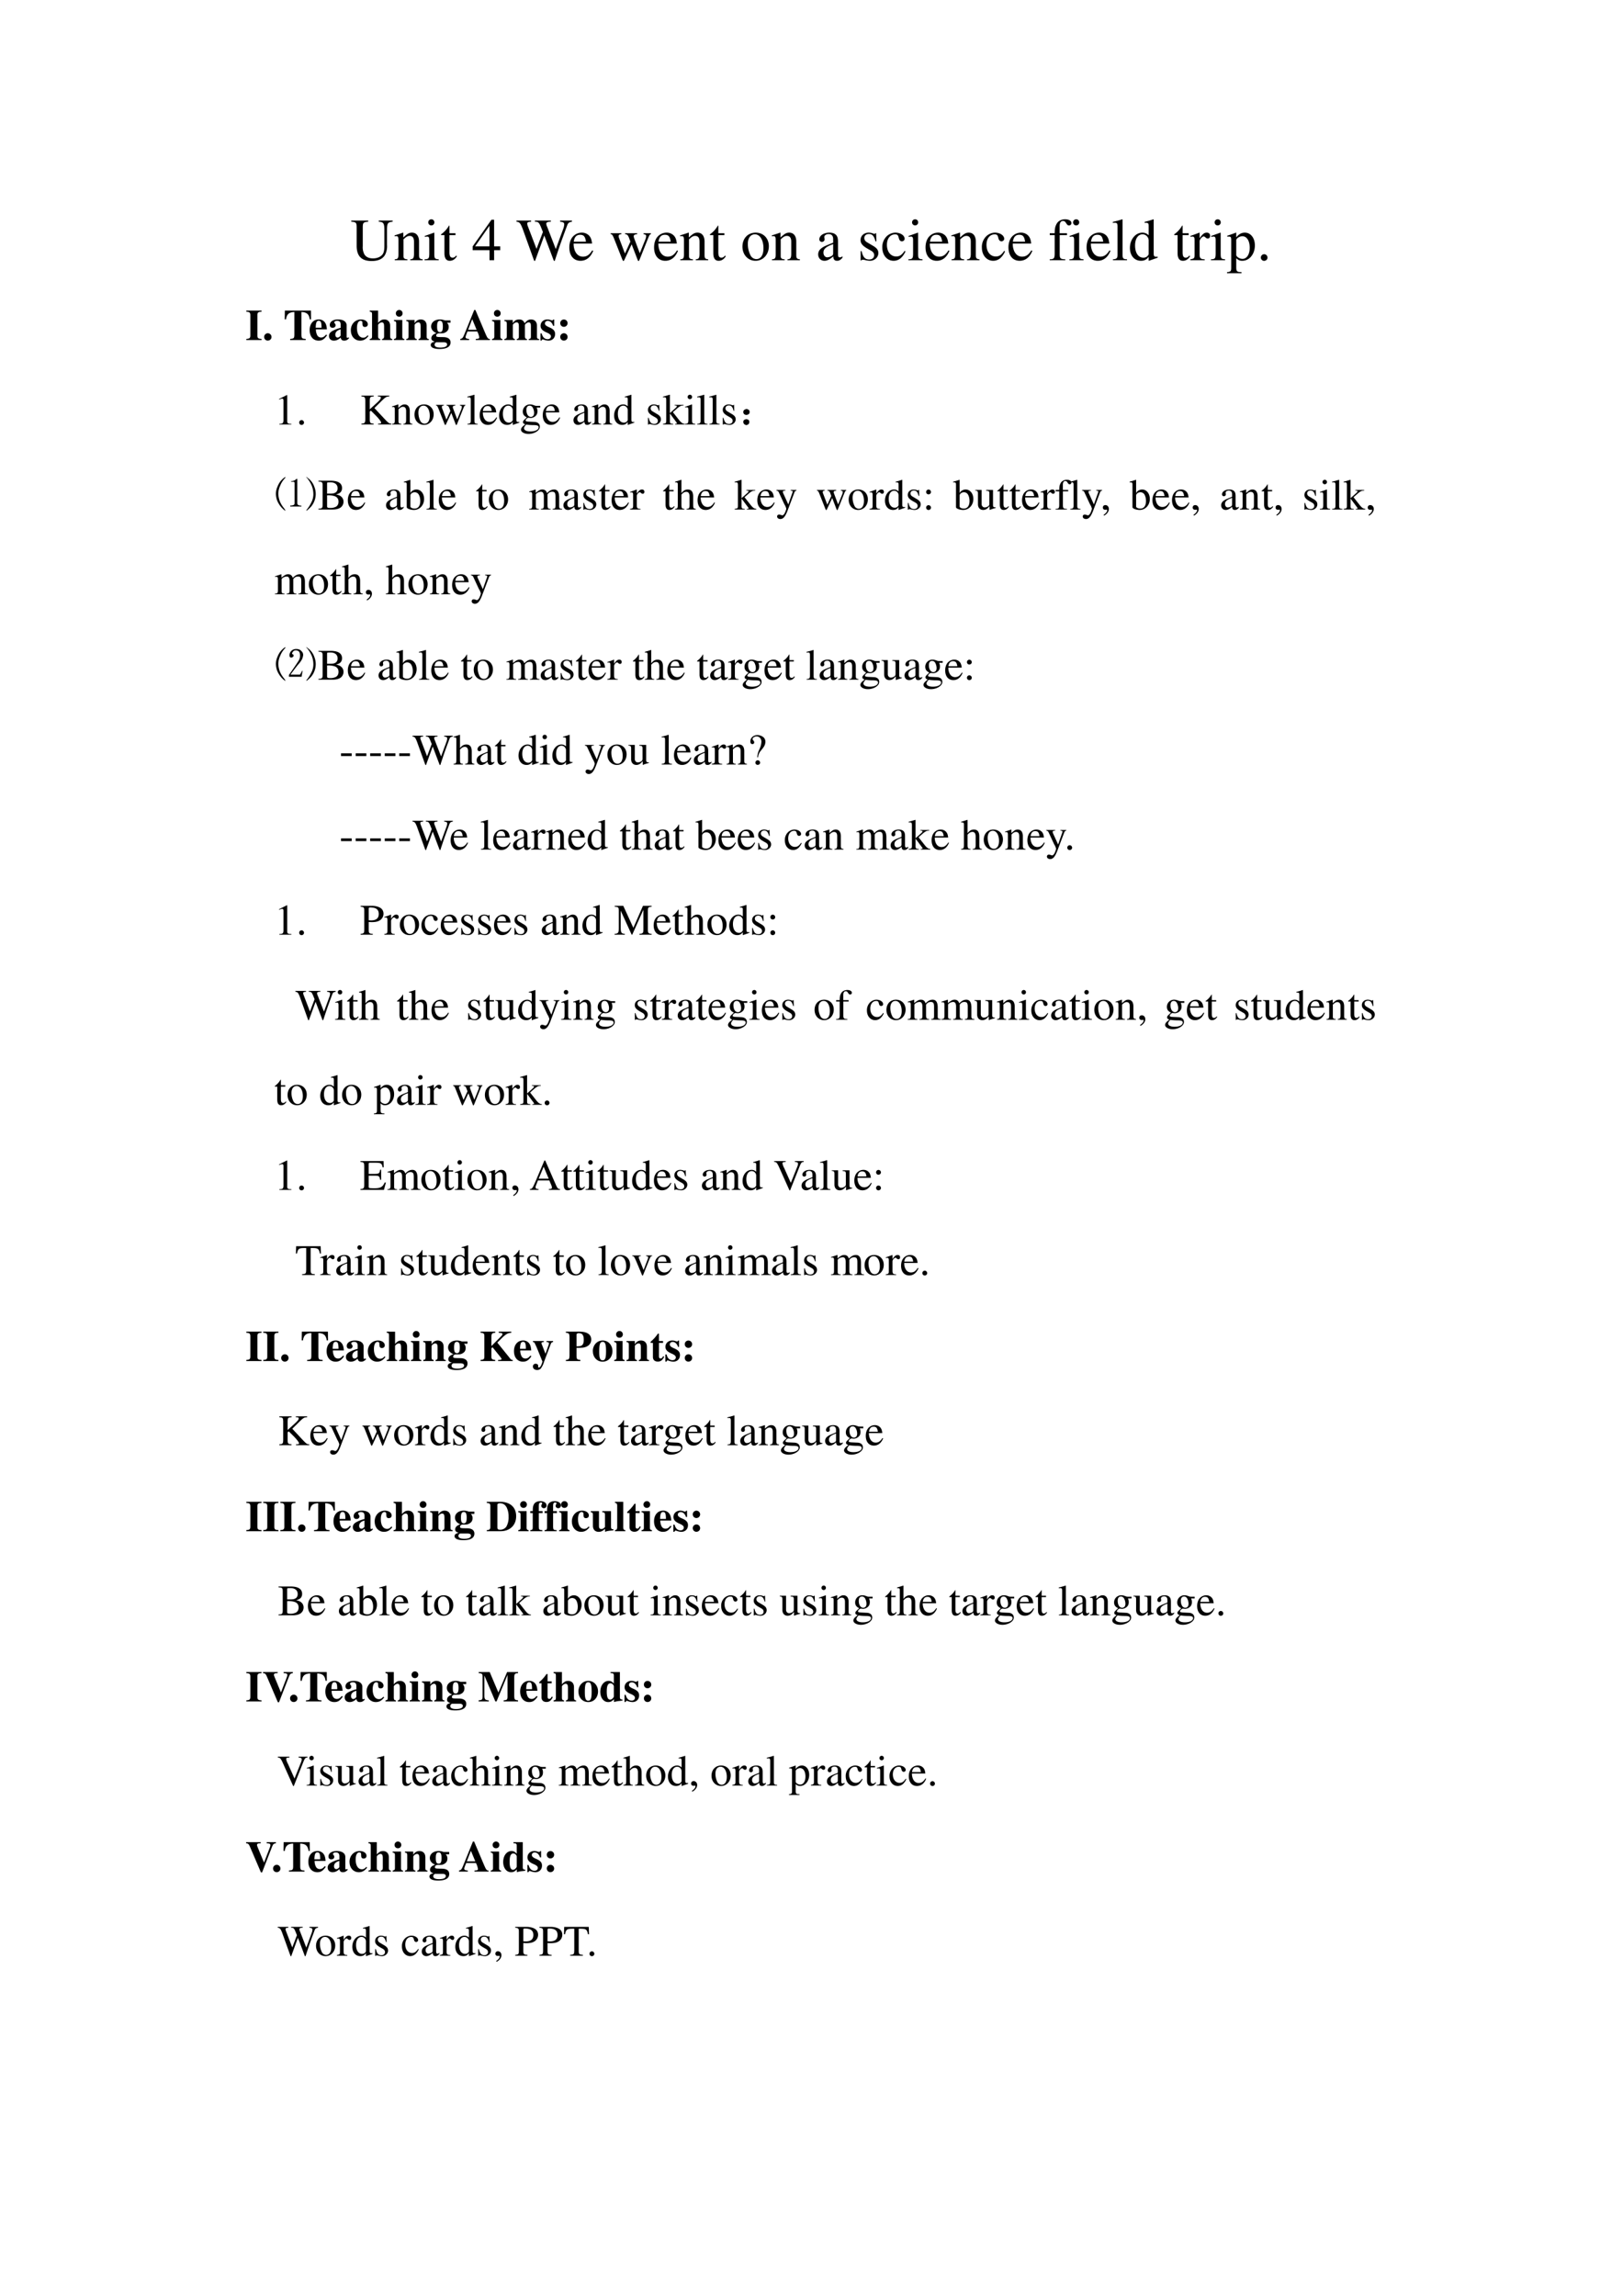 <svg xmlns="http://www.w3.org/2000/svg" xmlns:xlink="http://www.w3.org/1999/xlink" width="793.76" height="1122.56" viewBox="0 0 595.32 841.92"><clipPath id="a"><path fill-rule="evenodd" d="M0 841.92h595.32V0H0Z"/></clipPath><g clip-path="url(#a)"><symbol id="b"><path d="M.691.676H.459V.657C.536.652.551.632.553.529v-.27C.553.191.547.153.53.123.503.075.439.044.364.044c-.071 0-.12.024-.147.071a.255.255 0 0 0-.025.132v.32C.193.64.203.65.283.657v.019H0V.657C.079.651.089.641.09.567V.255C.09.082.171 0 .341 0 .45 0 .525.035.564.103a.311.311 0 0 1 .033.165v.261C.599.634.61.648.691.657v.019Z"/></symbol><symbol id="c"><path d="M.002 0h.212v.015C.164.018.148.031.148.067v.281c.048.045.07.057.103.057C.3.405.324.374.324.308V.099C.322.034.31.018.261.015V0h.208v.015C.42.02.409.032.408.081V.31C.408.404.364.46.29.46.244.46.213.443.145.379v.079L.138.46A1.847 1.847 0 0 0 0 .415V.398a.07.07 0 0 0 .027.004C.055.402.064.387.064.338V.09C.063.031.052.018.002.015V0Z"/></symbol><symbol id="d"><path d="M0 0h.237v.015C.171.02.164.029.163.102v.355L.159.46.004.405V.39l.008.001a.214.214 0 0 0 .034.003C.07.394.079.378.079.334V.102C.077.028.068.018 0 .015V0m.112.683a.051.051 0 0 1-.05-.051.05.05 0 0 1 .05-.051.05.05 0 0 1 .052.051.05.05 0 0 1-.052.051Z"/></symbol><symbol id="e"><path d="M.242.46H.141v.116c0 .01-.002.013-.007.013A.448.448 0 0 0 .017.454C.006.447 0 .441 0 .435 0 .432.001.43.004.428h.053V.127C.057.043.087 0 .146 0c.049 0 .087.024.12.076L.253.087C.231.061.215.052.193.052c-.037 0-.052.027-.052.09v.286h.101V.46Z"/></symbol><symbol id="f"><path d="M-2147483500-2147483500Z"/></symbol><symbol id="g"><path d="M.46.231H.358v.445H.314L0 .231V.167h.281V0h.077v.167H.46v.064m-.18 0H.04l.24.343V.231Z"/></symbol><symbol id="h"><path d="M.927.673H.729V.654C.78.649.798.638.798.611A.241.241 0 0 0 .782.536L.657.197.525.538l-.012.03a.158.158 0 0 0-.015.051c0 .024.023.034.077.035v.019H.308V.654C.365.653.375.644.409.564L.442.482.335.2.191.576A.142.142 0 0 0 .18.622c0 .022.014.028.065.032v.019H0V.654C.051.649.066.631.103.537L.296 0h.015l.154.423L.625 0H.64c.086.262.093.283.204.583.019.052.03.061.083.071v.019Z"/></symbol><symbol id="i"><path d="M.383.174C.335.098.292.069.228.069c-.057 0-.1.029-.129.086a.296.296 0 0 0-.027.132H.38C.372.352.362.381.337.413A.164.164 0 0 1 .209.47.2.2 0 0 1 .074.418C.027.377 0 .306 0 .224 0 .086.072 0 .187 0c.095 0 .17.059.212.167L.383.174M.074.319C.085.397.119.434.18.434S.265.406.278.319H.074Z"/></symbol><symbol id="j"><path d="M.55.464V.449C.584.442.594.435.594.418A.199.199 0 0 0 .577.352L.487.13.403.354C.386.4.386.4.386.413c0 .022.011.029.058.036v.015H.241V.449C.278.445.29.433.31.38L.33.324.239.125.14.386a.08.08 0 0 0-.006.03c0 .021.011.029.046.033v.015H0V.449C.023.447.031.437.053.386L.188.044C.2.013.208 0 .214 0c.005 0 .013.012.025.039l.112.24.091-.236C.457.005.459 0 .466 0c.007 0 .012.009.028.049l.138.346C.65.437.653.442.673.449v.015H.55Z"/></symbol><symbol id="k"><path d="M.221.47C.09.47 0 .374 0 .236 0 .1.093 0 .219 0s.222.105.222.244C.441.376.349.47.221.47M.208.442C.292.442.351.346.351.209.351.095.306.028.231.028a.112.112 0 0 0-.097.064.42.42 0 0 0-.044.193c0 .095.046.157.118.157Z"/></symbol><symbol id="l"><path d="M.405.076C.388.062.376.057.361.057c-.023 0-.03.014-.03.058V.31c0 .052-.005.081-.02.105C.289.451.246.47.187.47.093.47.019.421.019.358c0-.023.019-.043.043-.043.024 0 .045.02.045.042L.105.373a.112.112 0 0 0-.003.024c0 .027.032.049.072.049C.223.446.25.417.25.363V.302C.097.241.079.232.036.194A.121.121 0 0 1 0 .107C0 .044.044 0 .105 0 .149 0 .19.021.251.073.256.02.274 0 .315 0c.034 0 .055.012.09.05v.026M.25.133C.25.103.245.092.224.08A.16.16 0 0 0 .151.058C.116.058.088.092.088.135v.004c.001.06.045.098.162.139V.133Z"/></symbol><symbol id="m"><path d="M.264.324.26.461H.249C.244.453.239.45.233.45a.071.071 0 0 0-.027.007.211.211 0 0 1-.07.013C.057.47 0 .418 0 .346 0 .29.032.25.117.202L.175.169C.21.149.227.125.227.094.227.05.195.022.144.022.075.022.04.06.017.162H.001V.006h.013c.007.01.011.012.023.012A.181.181 0 0 0 .083.01.361.361 0 0 1 .156 0c.078 0 .141.058.141.128 0 .05-.024.083-.084.119L.105.311C.077.328.062.352.062.379c0 .041.031.068.077.068.057 0 .087-.033.11-.123h.015Z"/></symbol><symbol id="n"><path d="M.373.166C.325.096.289.072.232.072.14.072.077.152.077.267c0 .104.055.174.136.174.036 0 .049-.01.059-.048L.278.371C.286.342.304.325.326.325c.026 0 .047.019.047.042C.373.423.303.47.219.47.17.47.119.45.078.414A.25.25 0 0 1 0 .222C0 .093.079 0 .19 0a.18.18 0 0 1 .121.047.324.324 0 0 1 .076.11L.373.166Z"/></symbol><symbol id="o"><path d="M.289.45H.166v.116c0 .059.019.089.057.089.022 0 .035-.01.053-.039C.292.59.304.58.321.58a.04.04 0 0 1 .042.041c0 .036-.044.062-.104.062C.196.683.144.656.118.611.092.566.084.53.083.45H.001V.418h.082V.104C.081.029.071.018 0 .015V0h.26v.015C.178.018.167.029.167.104v.314h.122V.45Z"/></symbol><symbol id="p"><path d="M.002 0h.236v.015C.175.018.164.028.163.084v.597L.159.683A2.06 2.06 0 0 0 0 .639V.623h.006a.398.398 0 0 0 .031.002C.069.625.079.611.079.564V.087C.078.033.064.019.002.015V0Z"/></symbol><symbol id="q"><path d="M.464.068.441.067C.406.067.397.078.397.124v.567L.392.693A1.734 1.734 0 0 0 .245.649V.633a.155.155 0 0 0 .022.001c.037 0 .046-.01.046-.051V.427C.275.459.248.47.208.47.093.47 0 .357 0 .215 0 .087.074 0 .185 0c.056 0 .094.02.128.067V.003L.317 0l.147.052v.016M.313.112C.313.105.306.093.296.082a.092.092 0 0 0-.072-.03C.14.052.086.132.086.256c0 .112.049.186.125.186a.104.104 0 0 0 .102-.1v-.23Z"/></symbol><symbol id="r"><path d="M0 0h.24v.015C.173.017.157.031.155.09v.225c0 .032.042.082.07.082C.231.397.24.392.251.382c.015-.015.027-.02.04-.02.024 0 .039.017.039.045C.33.44.309.46.275.46.233.46.205.438.155.366v.092L.15.46A2.202 2.202 0 0 0 .002.406V.39a.15.15 0 0 0 .035.004c.025 0 .034-.016.034-.06v-.25C.069.032.063.026 0 .015V0Z"/></symbol><symbol id="s"><path d="M0 0h.242v.018C.167.019.155.029.154.093V.25C.19.217.213.207.255.207c.119 0 .21.112.21.257 0 .124-.07.213-.167.213-.056 0-.1-.024-.144-.079v.077L.148.677A1.896 1.896 0 0 0 .004.626V.61l.025.001C.063.611.07.601.07.554V.086C.07.033.059.023 0 .017V0m.154.551c0 .03.056.066.102.066C.33.617.379.541.379.424.379.314.33.239.258.239.211.239.154.275.154.305v.246Z"/></symbol><symbol id="t"><path d="M.055.111A.056.056 0 0 1 0 .054C0 .025.025 0 .054 0c.031 0 .057.024.057.054a.057.057 0 0 1-.056.057Z"/></symbol><use xlink:href="#b" transform="matrix(21.96 0 0 -21.96 128.847 95.727)"/><use xlink:href="#c" transform="matrix(21.96 0 0 -21.96 144.746 95.42)"/><use xlink:href="#d" transform="matrix(21.96 0 0 -21.96 155.726 95.42)"/><use xlink:href="#e" transform="matrix(21.96 0 0 -21.96 161.765 95.64)"/><use xlink:href="#f" transform="matrix(21.96 0 0 -21.96 47158736000 -47158736000)"/><use xlink:href="#g" transform="matrix(21.96 0 0 -21.96 173.382 95.42)"/><use xlink:href="#f" transform="matrix(21.96 0 0 -21.96 47158736000 -47158736000)"/><use xlink:href="#h" transform="matrix(21.96 0 0 -21.96 189.435 95.662)"/><use xlink:href="#i" transform="matrix(21.96 0 0 -21.96 208.826 95.64)"/><use xlink:href="#f" transform="matrix(21.96 0 0 -21.96 47158736000 -47158736000)"/><use xlink:href="#j" transform="matrix(21.96 0 0 -21.96 223.978 95.727)"/><use xlink:href="#i" transform="matrix(21.96 0 0 -21.96 239.921 95.64)"/><use xlink:href="#c" transform="matrix(21.96 0 0 -21.96 249.474 95.42)"/><use xlink:href="#e" transform="matrix(21.96 0 0 -21.96 260.388 95.64)"/><use xlink:href="#f" transform="matrix(21.96 0 0 -21.96 47158736000 -47158736000)"/><use xlink:href="#k" transform="matrix(21.96 0 0 -21.96 272.334 95.64)"/><use xlink:href="#c" transform="matrix(21.96 0 0 -21.96 283.116 95.42)"/><use xlink:href="#f" transform="matrix(21.96 0 0 -21.96 47158736000 -47158736000)"/><use xlink:href="#l" transform="matrix(21.96 0 0 -21.96 300.113 95.64)"/><use xlink:href="#f" transform="matrix(21.96 0 0 -21.96 47158736000 -47158736000)"/><use xlink:href="#m" transform="matrix(21.96 0 0 -21.96 315.661 95.64)"/><use xlink:href="#n" transform="matrix(21.96 0 0 -21.96 323.633 95.64)"/><use xlink:href="#d" transform="matrix(21.96 0 0 -21.96 333.185 95.42)"/><use xlink:href="#i" transform="matrix(21.96 0 0 -21.96 339.488 95.64)"/><use xlink:href="#c" transform="matrix(21.96 0 0 -21.96 348.974 95.42)"/><use xlink:href="#n" transform="matrix(21.96 0 0 -21.96 360.152 95.64)"/><use xlink:href="#i" transform="matrix(21.96 0 0 -21.96 369.902 95.64)"/><use xlink:href="#f" transform="matrix(21.96 0 0 -21.96 47158736000 -47158736000)"/><use xlink:href="#o" transform="matrix(21.96 0 0 -21.96 385.033 95.42)"/><use xlink:href="#d" transform="matrix(21.96 0 0 -21.96 392.258 95.42)"/><use xlink:href="#i" transform="matrix(21.96 0 0 -21.96 398.56 95.64)"/><use xlink:href="#p" transform="matrix(21.96 0 0 -21.96 408.179 95.42)"/><use xlink:href="#q" transform="matrix(21.96 0 0 -21.96 414.46 95.64)"/><use xlink:href="#f" transform="matrix(21.96 0 0 -21.96 47158736000 -47158736000)"/><use xlink:href="#e" transform="matrix(21.96 0 0 -21.96 430.688 95.64)"/><use xlink:href="#r" transform="matrix(21.96 0 0 -21.96 436.617 95.42)"/><use xlink:href="#d" transform="matrix(21.96 0 0 -21.96 444.171 95.42)"/><use xlink:href="#s" transform="matrix(21.96 0 0 -21.96 450.078 100.185)"/><use xlink:href="#t" transform="matrix(21.96 0 0 -21.96 462.486 95.662)"/></g><clipPath id="u"><path fill-rule="evenodd" d="M0 841.92h595.32V0H0Z"/></clipPath><g clip-path="url(#u)"><use xlink:href="#f" transform="matrix(21.96 0 0 -21.96 47158736000 -47158736000)"/></g><clipPath id="v"><path fill-rule="evenodd" d="M0 841.92h595.32V0H0Z"/></clipPath><g clip-path="url(#v)"><symbol id="w"><path d="M.35.025C.276.029.256.043.255.096V.58C.256.633.278.649.35.651v.025H0V.651C.07.648.091.632.093.58V.096C.091.045.073.03 0 .025V0h.35v.025Z"/></symbol><symbol id="x"><path d="M.084.169A.085.085 0 0 1 0 .085C0 .037.036 0 .083 0c.048 0 .086.036.086.083a.085.085 0 0 1-.085.086Z"/></symbol><symbol id="y"><path d="M-2147483500-2147483500Z"/></symbol><symbol id="z"><path d="M.482.025C.397.029.386.04.384.117v.527C.507.64.559.594.576.475h.029L.603.676h-.6L0 .475h.029C.046.594.098.64.222.644V.117C.22.041.209.031.125.025V0h.357v.025Z"/></symbol><symbol id="A"><path d="M.377.139C.336.09.306.072.263.072a.098.098 0 0 0-.089.053.284.284 0 0 0-.03.134h.252C.39.343.375.39.343.428a.168.168 0 0 1-.135.059C.084.487 0 .388 0 .242S.082 0 .206 0c.081 0 .13.031.195.125L.377.139M.139.296c.003.12.021.16.07.16.047 0 .062-.034.064-.145V.296H.139Z"/></symbol><symbol id="B"><path d="m.448.078-.01-.01C.435.065.432.064.427.064.413.064.406.072.406.089V.35C.406.435.33.487.208.487.095.487.019.436.019.361c0-.042.024-.066.065-.066.04 0 .068.024.068.058C.152.367.147.38.134.396.125.406.122.412.122.418c0 .021.027.037.063.037.059 0 .084-.027.084-.088V.294A.724.724 0 0 1 .064.213C.02.183 0 .149 0 .106 0 .045.046 0 .111 0c.057 0 .103.02.158.07C.28.019.302 0 .351 0c.043 0 .074.016.112.057L.448.078m-.18.036C.241.083.221.071.197.071c-.03 0-.051.027-.051.067 0 .058.042.1.122.121V.114Z"/></symbol><symbol id="C"><path d="M.387.123C.35.081.324.067.283.067.196.067.141.154.141.29c0 .103.032.166.084.166.016 0 .031-.008.037-.019C.267.428.267.428.267.386.268.336.285.314.323.314c.042 0 .068.024.068.063 0 .062-.067.11-.155.11C.1.487 0 .381 0 .237 0 .098.089 0 .214 0c.077 0 .133.031.191.105L.387.123Z"/></symbol><symbol id="D"><path d="M.518.024C.483.025.469.043.469.084v.248c0 .086-.053.141-.135.141-.053 0-.09-.02-.142-.078v.281H0V.652C.046.643.052.637.053.594v-.51C.052.041.044.032 0 .024V0h.241v.024C.205.028.192.044.192.081v.267c0 .004.007.014.017.024.022.022.046.034.069.034C.313.406.33.379.33.323V.081C.329.043.316.027.283.024V0h.235v.024Z"/></symbol><symbol id="E"><path d="M.239.024C.205.028.192.043.192.081v.38H0V.437C.044.429.052.42.053.378V.084C.052.042.045.034 0 .024V0h.239v.024M.122.691A.078.078 0 0 1 .044.614c0-.045.033-.078.077-.078s.078.033.078.077a.077.077 0 0 1-.077.078Z"/></symbol><symbol id="F"><path d="M.518.024C.481.026.468.041.469.081v.251c0 .086-.053.141-.135.141C.274.473.228.445.191.386v.075H0V.437C.044.43.052.421.053.378V.084C.052.041.044.032 0 .024V0h.241v.024C.205.028.192.044.192.081v.267c0 .003.007.014.017.024.022.022.046.034.069.034C.313.406.33.379.33.323V.081C.329.043.316.027.283.024V0h.235v.024Z"/></symbol><symbol id="G"><path d="M.454.604v.053h-.13a.293.293 0 0 1-.112.022C.093.679.009.613.009.518c0-.035.012-.067.036-.095A.197.197 0 0 1 .133.366C.054.339.014.3.014.249.014.208.032.19.096.167.033.159 0 .133 0 .092 0 .034.075 0 .201 0c.167 0 .254.052.254.151 0 .077-.058.12-.164.122L.226.274c-.085.001-.1.006-.1.034 0 .031.028.052.068.052.092 0 .096 0 .129.015.06.026.09.069.09.131 0 .04-.012.07-.04.098h.081M.296.154c.054 0 .08-.016.08-.05C.376.058.321.032.222.032.134.032.088.055.088.099c0 .021.007.032.035.055h.173M.212.648C.259.648.278.61.278.517S.26.388.212.388.146.423.146.517s.018.131.066.131Z"/></symbol><symbol id="H"><path d="M.68.025C.636.025.625.039.571.164L.348.69H.32L.098.142C.06.048.048.034 0 .025V0h.203v.025C.143.029.121.04.121.066c0 .013.007.037.029.091l.015.04H.39A.44.44 0 0 0 .436.061C.436.039.423.03.388.028A.392.392 0 0 0 .356.025V0H.68v.025m-.5.211.094.243.101-.243H.18Z"/></symbol><symbol id="I"><path d="M.798.024C.76.025.747.04.748.081v.251c0 .086-.053.141-.135.141C.556.473.517.45.466.386.436.449.401.473.338.473.274.473.229.446.191.386v.075H0V.437C.042.432.054.42.055.378V.084C.054.042.044.031 0 .024V0h.24v.024C.206.028.194.042.194.081v.267c0 .006.016.024.029.035.021.016.037.023.055.023.039 0 .054-.023.054-.083V.081C.333.042.32.027.284.024V0h.234v.024C.484.027.471.043.471.081v.267c0 .005.016.024.029.034.022.017.038.024.056.024.038 0 .053-.024.053-.083V.081C.61.041.597.026.56.024V0h.238v.024Z"/></symbol><symbol id="J"><path d="M.315.34v.145H.293C.287.47.281.465.268.465a.118.118 0 0 0-.031.007.23.23 0 0 1-.078.015C.068.487.002.425.002.341c0-.066.041-.112.142-.155C.213.156.24.131.24.099.24.06.21.034.165.034c-.07 0-.116.045-.137.132H0V.001h.025c.011.022.017.028.026.028A.07.07 0 0 0 .074.023.348.348 0 0 1 .182 0c.091 0 .154.062.154.152 0 .071-.038.114-.138.156C.13.337.102.362.102.396c0 .033.028.058.066.058A.108.108 0 0 0 .243.422.174.174 0 0 0 .29.34h.025Z"/></symbol><symbol id="K"><path d="M.084.169A.085.085 0 0 1 0 .085C0 .037.036 0 .083 0c.048 0 .086.036.086.083a.085.085 0 0 1-.085.086m0 .316A.084.084 0 0 1 0 .402C0 .353.036.316.084.316.131.316.169.354.169.4a.085.085 0 0 1-.085.085Z"/></symbol><use xlink:href="#w" transform="matrix(15.96 0 0 -15.96 90.343 124.7)"/><use xlink:href="#x" transform="matrix(15.96 0 0 -15.96 96.887 124.907)"/><use xlink:href="#y" transform="matrix(15.96 0 0 -15.96 34273838000 -34273838000)"/><use xlink:href="#z" transform="matrix(15.96 0 0 -15.96 104.436 124.7)"/><use xlink:href="#A" transform="matrix(15.96 0 0 -15.96 113.581 124.923)"/><use xlink:href="#B" transform="matrix(15.96 0 0 -15.96 120.667 124.923)"/><use xlink:href="#C" transform="matrix(15.96 0 0 -15.96 128.68 124.923)"/><use xlink:href="#D" transform="matrix(15.96 0 0 -15.96 135.622 124.7)"/><use xlink:href="#E" transform="matrix(15.96 0 0 -15.96 144.495 124.7)"/><use xlink:href="#F" transform="matrix(15.96 0 0 -15.96 149.012 124.7)"/><use xlink:href="#G" transform="matrix(15.96 0 0 -15.96 157.998 127.988)"/><use xlink:href="#y" transform="matrix(15.96 0 0 -15.96 34273838000 -34273838000)"/><use xlink:href="#H" transform="matrix(15.96 0 0 -15.96 168.834 124.7)"/><use xlink:href="#E" transform="matrix(15.96 0 0 -15.96 180.47 124.7)"/><use xlink:href="#I" transform="matrix(15.96 0 0 -15.96 185.018 124.7)"/><use xlink:href="#J" transform="matrix(15.96 0 0 -15.96 198.249 124.923)"/><use xlink:href="#K" transform="matrix(15.96 0 0 -15.96 205.495 124.907)"/></g><clipPath id="L"><path fill-rule="evenodd" d="M0 841.92h595.32V0H0Z"/></clipPath><g clip-path="url(#L)"><use xlink:href="#y" transform="matrix(15.96 0 0 -15.96 34273838000 -34273838000)"/></g><clipPath id="M"><path fill-rule="evenodd" d="M0 841.92h595.32V0H0Z"/></clipPath><g clip-path="url(#M)"><symbol id="N"><path d="M.007 0h.276v.015C.206.015.189.026.188.074v.6L.18.676 0 .585V.571a.303.303 0 0 0 .072.022c.021 0 .03-.015.03-.047V.093C.1.03.083.016.007.015V0Z"/></symbol><use xlink:href="#N" transform="matrix(15.96 0 0 -15.96 102.352 155.66)"/><use xlink:href="#t" transform="matrix(15.96 0 0 -15.96 109.737 155.836)"/></g><clipPath id="O"><path fill-rule="evenodd" d="M0 841.92h595.32V0H0Z"/></clipPath><g clip-path="url(#O)"><symbol id="P"><path d="M-2147483500-2147483500Z"/></symbol><use xlink:href="#P" transform="matrix(15.96 0 0 -15.96 34273838000 -34273838000)"/></g><clipPath id="Q"><path fill-rule="evenodd" d="M0 841.92h595.32V0H0Z"/></clipPath><g clip-path="url(#Q)"><symbol id="R"><path d="M.379.643C.439.64.447.636.447.612.447.59.424.56.369.509L.192.348v.205c.001.075.011.084.092.09v.019H0V.643C.077.638.088.626.09.553V.12C.089.035.078.024 0 .019V0h.282v.019C.205.024.193.035.192.109v.187l.026.021.106-.105c.077-.077.13-.146.13-.17C.454.027.441.021.412.02L.384.019V0h.305v.019C.637.02.623.03.532.127l-.233.25.19.188C.557.63.573.638.641.643v.019H.379V.643Z"/></symbol><symbol id="S"><path d="M.442.606v.039H.365a.149.149 0 0 0-.055.01L.288.663a.226.226 0 0 1-.08.015.163.163 0 0 1-.167-.163c0-.063.026-.101.093-.134L.108.357.072.322C.051.3.045.289.045.272.045.25.056.239.098.219.026.167 0 .134 0 .097 0 .044.077 0 .173 0c.075 0 .153.026.205.068.038.031.055.063.055.101 0 .062-.047.103-.121.107L.183.282C.129.284.105.293.105.309c0 .02.033.055.06.063L.222.367c.037 0 .077.015.108.042.033.028.048.063.048.113a.192.192 0 0 1-.019.084h.083M.119.216C.153.209.231.203.282.203.372.203.405.19.405.154.405.096.329.057.216.057.127.057.07.086.07.13c0 .023.009.038.049.086m.005.34c0 .059.028.094.074.094C.229.65.255.633.271.603a.263.263 0 0 0 .03-.12C.301.427.273.392.227.392.165.392.124.457.124.553v.003Z"/></symbol><symbol id="T"><path d="M0 0h.234v.015l-.02.001C.172.019.16.03.159.067v.184l.14-.187.01-.013C.317.041.32.035.32.03.32.021.311.015.299.015H.28V0h.218v.015C.454.018.423.037.381.088L.228.282l.029.027c.125.112.152.128.216.126V.45H.269V.436C.308.435.319.431.319.418.319.409.31.396.296.383L.159.261v.42L.155.683C.116.671.087.662.03.647L0 .639V.623l.032.002C.066.625.075.612.075.564V.082C.074.029.071.026 0 .015V0Z"/></symbol><use xlink:href="#R" transform="matrix(15.96 0 0 -15.96 132.563 155.66)"/><use xlink:href="#c" transform="matrix(15.96 0 0 -15.96 143.798 155.66)"/><use xlink:href="#k" transform="matrix(15.96 0 0 -15.96 152.034 155.82)"/><use xlink:href="#j" transform="matrix(15.96 0 0 -15.96 159.934 155.883)"/><use xlink:href="#p" transform="matrix(15.96 0 0 -15.96 171.425 155.66)"/><use xlink:href="#i" transform="matrix(15.96 0 0 -15.96 175.958 155.82)"/><use xlink:href="#q" transform="matrix(15.96 0 0 -15.96 183.076 155.82)"/><use xlink:href="#S" transform="matrix(15.96 0 0 -15.96 191.104 159.14)"/><use xlink:href="#i" transform="matrix(15.96 0 0 -15.96 199.084 155.82)"/><use xlink:href="#f" transform="matrix(15.96 0 0 -15.96 34273838000 -34273838000)"/><use xlink:href="#l" transform="matrix(15.96 0 0 -15.96 210.352 155.82)"/><use xlink:href="#c" transform="matrix(15.96 0 0 -15.96 217.103 155.66)"/><use xlink:href="#q" transform="matrix(15.96 0 0 -15.96 225.258 155.82)"/><use xlink:href="#f" transform="matrix(15.96 0 0 -15.96 34273838000 -34273838000)"/><use xlink:href="#m" transform="matrix(15.96 0 0 -15.96 237.675 155.82)"/><use xlink:href="#T" transform="matrix(15.96 0 0 -15.96 243.181 155.66)"/><use xlink:href="#d" transform="matrix(15.96 0 0 -15.96 251.241 155.66)"/><use xlink:href="#p" transform="matrix(15.96 0 0 -15.96 255.726 155.66)"/><use xlink:href="#p" transform="matrix(15.96 0 0 -15.96 260.163 155.66)"/><use xlink:href="#m" transform="matrix(15.96 0 0 -15.96 265.11 155.82)"/></g><clipPath id="U"><path fill-rule="evenodd" d="M0 841.92h595.32V0H0Z"/></clipPath><g clip-path="url(#U)"><symbol id="V"><path d="M.117.121C.133.111.14.092.137.066c0-.023-.01-.04-.028-.05A.097.097 0 0 0 .07 0a.097.097 0 0 0-.039.016C.013.026.003.044 0 .07c0 .026.008.043.023.051.019.01.034.016.047.016A.084.084 0 0 0 .117.12m0 .234C.135.348.145.33.145.301.145.275.135.257.113.246A.152.152 0 0 0 .07.234.099.099 0 0 0 .023.25.067.067 0 0 0 0 .305c.003.026.013.043.031.05.018.01.033.016.043.016C.084.371.1.366.117.355Z"/></symbol><use xlink:href="#V" transform="matrix(15.96 0 0 -15.96 272.645 155.91)"/></g><clipPath id="W"><path fill-rule="evenodd" d="M0 841.92h595.32V0H0Z"/></clipPath><g clip-path="url(#W)"><use xlink:href="#f" transform="matrix(15.96 0 0 -15.96 34273838000 -34273838000)"/></g><clipPath id="X"><path fill-rule="evenodd" d="M0 841.92h595.32V0H0Z"/></clipPath><g clip-path="url(#X)"><use xlink:href="#f" transform="matrix(15.96 0 0 -15.96 34273838000 -34273838000)"/></g><clipPath id="Y"><path fill-rule="evenodd" d="M0 841.92h595.32V0H0Z"/></clipPath><g clip-path="url(#Y)"><symbol id="Z"><path d="M.797.086A1.23 1.23 0 0 0 .73.023C.712.008.702.003.7.008.696.01.706.026.73.055a.832.832 0 0 1 .086.144A.4.4 0 0 1 .86.41a.515.515 0 0 1-.043.184.689.689 0 0 1-.12.183c0 .008.012 0 .038-.023a.408.408 0 0 0 .148-.2.44.44 0 0 0-.007-.347.442.442 0 0 0-.078-.121M.129.707a.397.397 0 0 0 .066.059c.01.007.019.011.024.011L.223.773a.344.344 0 0 0-.04-.05.539.539 0 0 1-.085-.145.465.465 0 0 1-.043-.187.557.557 0 0 1 .039-.18A.592.592 0 0 1 .18.07C.208.033.22.012.219.007.219 0 .203.009.172.035a.557.557 0 0 0-.145.207A.487.487 0 0 0 0 .391c0 .057.013.116.04.175.025.06.055.107.089.141m.2-.605v.02c.07 0 .103.017.1.054v.46C.43.659.42.669.4.669H.351v.016a.148.148 0 0 1 .12.05h.02V.176C.492.139.523.12.586.12v-.02H.328Z"/></symbol><use xlink:href="#Z" transform="matrix(15.96 0 0 -15.96 101.203 187.359)"/></g><clipPath id="aa"><path fill-rule="evenodd" d="M0 841.92h595.32V0H0Z"/></clipPath><g clip-path="url(#aa)"><symbol id="ab"><path d="M0 .643C.084.638.095.628.096.553V.109C.095.034.082.022 0 .019V0h.334C.411 0 .483.021.52.055A.166.166 0 0 1 .576.18a.15.15 0 0 1-.049.113C.497.32.47.332.405.348c.052.013.073.023.097.044.025.022.04.058.04.1 0 .112-.09.17-.262.17H0V.643M.198.326A.467.467 0 0 0 .377.305C.434.282.461.241.461.179.461.125.44.086.4.063A.276.276 0 0 0 .261.037C.212.037.198.046.198.078v.248m0 .039v.23C.199.617.203.623.22.624l.044.001C.375.628.44.577.44.488.44.409.389.367.293.366L.198.365Z"/></symbol><symbol id="ac"><path d="M.15.691.145.693A1.621 1.621 0 0 0 .029.657L0 .649V.633l.017.001c.04 0 .049-.009.049-.051V.064C.066.033.15 0 .231 0c.132 0 .234.11.234.253C.465.377.389.47.289.47.228.47.17.435.15.385v.306m0-.359c0 .039.047.075.099.075.028 0 .053-.01.074-.029C.355.347.377.279.377.207.377.096.329.032.247.032.195.032.15.054.15.08v.252Z"/></symbol><symbol id="ad"><path d="M0 0h.222v.015C.171.016.155.027.154.067v.282c0 .002.008.012.015.019.025.023.068.04.103.04.044 0 .066-.035.066-.105V.086C.336.029.326.018.27.015V0h.224v.015c-.056 0-.07.016-.072.08v.252c.03.043.062.061.109.061.057 0 .075-.027.075-.11V.087C.604.028.598.021.54.015V0h.219v.015L.733.017C.701.022.69.037.69.076v.206C.69.4.651.46.574.46.516.46.465.434.411.376.393.433.359.46.305.46.26.46.233.447.15.383v.075L.143.46a1.894 1.894 0 0 0-.14-.045V.398a.122.122 0 0 0 .032.004C.061.402.07.386.07.338V.085C.068.029.055.015 0 .015V0Z"/></symbol><symbol id="ae"><path d="M.478.015C.424.024.419.031.418.102v.199C.418.406.377.46.295.46.236.46.194.436.148.376V.68L.143.683A2.208 2.208 0 0 0 .028.647L.001.639V.623a.041.041 0 0 0 .012.001C.056.624.064.616.064.573V.102C.062.03.057.022 0 .015V0h.216v.015C.158.02.15.031.148.102v.241C.19.389.22.406.26.406.309.406.334.37.334.3V.102C.332.031.323.02.266.015V0h.212v.015Z"/></symbol><symbol id="af"><path d="M.461.668H.326V.653C.358.653.374.644.374.628A.045.045 0 0 0 .37.611L.273.335.158.588a.107.107 0 0 0-.01.038c0 .018.015.025.058.027v.015H0V.654C.026.65.043.639.051.622L.165.376.183.338A.32.32 0 0 0 .227.236a.407.407 0 0 0-.04-.108C.172.103.151.084.137.084a.067.067 0 0 0-.026.007.147.147 0 0 1-.052.011.043.043 0 0 1-.043-.044C.016.025.047 0 .09 0c.068 0 .114.055.169.2l.154.408C.426.64.437.65.461.653v.015Z"/></symbol><symbol id="ag"><path d="M.055.47A.056.056 0 0 1 0 .413C0 .384.025.359.054.359c.031 0 .057.024.057.054A.057.057 0 0 1 .055.47m0-.359A.056.056 0 0 1 0 .054C0 .025.025 0 .054 0c.031 0 .057.024.057.054a.057.057 0 0 1-.056.057Z"/></symbol><symbol id="ah"><path d="M.47.06H.465C.416.062.409.07.408.117V.46H.25V.443C.312.44.324.43.324.38V.145C.324.117.319.103.305.092A.141.141 0 0 0 .217.058C.178.058.146.092.146.134V.46H0V.446C.047.444.061.43.062.382V.13C.062.051.11 0 .183 0a.15.15 0 0 1 .103.043l.043.043V.003L.333.001c.05.02.086.031.137.045V.06Z"/></symbol><symbol id="ai"><path d="M.027 0c.067.033.112.094.112.154 0 .05-.035.089-.08.089C.024.243 0 .22 0 .186 0 .154.022.135.059.135l.02.002.007.002A.014.014 0 0 0 .1.125C.1.093.072.056.018.019L.027 0Z"/></symbol><use xlink:href="#ab" transform="matrix(15.96 0 0 -15.96 116.811 186.86)"/><use xlink:href="#i" transform="matrix(15.96 0 0 -15.96 127.584 187.02)"/><use xlink:href="#f" transform="matrix(15.96 0 0 -15.96 34273838000 -34273838000)"/><use xlink:href="#l" transform="matrix(15.96 0 0 -15.96 141.597 187.02)"/><use xlink:href="#ac" transform="matrix(15.96 0 0 -15.96 148.14 187.02)"/><use xlink:href="#p" transform="matrix(15.96 0 0 -15.96 156.408 186.86)"/><use xlink:href="#i" transform="matrix(15.96 0 0 -15.96 160.94 187.02)"/><use xlink:href="#f" transform="matrix(15.96 0 0 -15.96 34273838000 -34273838000)"/><use xlink:href="#e" transform="matrix(15.96 0 0 -15.96 174.634 187.02)"/><use xlink:href="#k" transform="matrix(15.96 0 0 -15.96 179.327 187.02)"/><use xlink:href="#f" transform="matrix(15.96 0 0 -15.96 34273838000 -34273838000)"/><use xlink:href="#ad" transform="matrix(15.96 0 0 -15.96 194.09 186.86)"/><use xlink:href="#l" transform="matrix(15.96 0 0 -15.96 206.666 187.02)"/><use xlink:href="#m" transform="matrix(15.96 0 0 -15.96 213.976 187.02)"/><use xlink:href="#e" transform="matrix(15.96 0 0 -15.96 219.705 187.02)"/><use xlink:href="#i" transform="matrix(15.96 0 0 -15.96 224.334 187.02)"/><use xlink:href="#r" transform="matrix(15.96 0 0 -15.96 231.1 186.86)"/><use xlink:href="#f" transform="matrix(15.96 0 0 -15.96 34273838000 -34273838000)"/><use xlink:href="#e" transform="matrix(15.96 0 0 -15.96 243.215 187.02)"/><use xlink:href="#ae" transform="matrix(15.96 0 0 -15.96 247.588 186.86)"/><use xlink:href="#i" transform="matrix(15.96 0 0 -15.96 255.87 187.02)"/><use xlink:href="#f" transform="matrix(15.96 0 0 -15.96 34273838000 -34273838000)"/><use xlink:href="#T" transform="matrix(15.96 0 0 -15.96 269.469 186.86)"/><use xlink:href="#i" transform="matrix(15.96 0 0 -15.96 277.784 187.02)"/><use xlink:href="#af" transform="matrix(15.96 0 0 -15.96 284.79 190.34)"/><use xlink:href="#f" transform="matrix(15.96 0 0 -15.96 34273838000 -34273838000)"/><use xlink:href="#j" transform="matrix(15.96 0 0 -15.96 299.65 187.083)"/><use xlink:href="#k" transform="matrix(15.96 0 0 -15.96 311.3 187.02)"/><use xlink:href="#r" transform="matrix(15.96 0 0 -15.96 318.945 186.86)"/><use xlink:href="#q" transform="matrix(15.96 0 0 -15.96 324.61 187.02)"/><use xlink:href="#m" transform="matrix(15.96 0 0 -15.96 332.974 187.02)"/><use xlink:href="#ag" transform="matrix(15.96 0 0 -15.96 339.709 187.036)"/><use xlink:href="#f" transform="matrix(15.96 0 0 -15.96 34273838000 -34273838000)"/><use xlink:href="#ac" transform="matrix(15.96 0 0 -15.96 349.604 187.02)"/><use xlink:href="#ah" transform="matrix(15.96 0 0 -15.96 357.728 187.02)"/><use xlink:href="#e" transform="matrix(15.96 0 0 -15.96 365.82 187.02)"/><use xlink:href="#e" transform="matrix(15.96 0 0 -15.96 370.256 187.02)"/><use xlink:href="#i" transform="matrix(15.96 0 0 -15.96 374.885 187.02)"/><use xlink:href="#r" transform="matrix(15.96 0 0 -15.96 381.652 186.86)"/><use xlink:href="#o" transform="matrix(15.96 0 0 -15.96 387.206 186.86)"/><use xlink:href="#p" transform="matrix(15.96 0 0 -15.96 392.536 186.86)"/><use xlink:href="#af" transform="matrix(15.96 0 0 -15.96 396.893 190.34)"/><use xlink:href="#ai" transform="matrix(15.96 0 0 -15.96 404.522 189.11)"/><use xlink:href="#f" transform="matrix(15.96 0 0 -15.96 34273838000 -34273838000)"/><use xlink:href="#ac" transform="matrix(15.96 0 0 -15.96 414.338 187.02)"/><use xlink:href="#i" transform="matrix(15.96 0 0 -15.96 422.717 187.02)"/><use xlink:href="#i" transform="matrix(15.96 0 0 -15.96 429.899 187.02)"/><use xlink:href="#ai" transform="matrix(15.96 0 0 -15.96 437.48 189.11)"/><use xlink:href="#f" transform="matrix(15.96 0 0 -15.96 34273838000 -34273838000)"/><use xlink:href="#l" transform="matrix(15.96 0 0 -15.96 447.933 187.02)"/><use xlink:href="#c" transform="matrix(15.96 0 0 -15.96 454.78 186.86)"/><use xlink:href="#e" transform="matrix(15.96 0 0 -15.96 462.76 187.02)"/><use xlink:href="#ai" transform="matrix(15.96 0 0 -15.96 467.884 189.11)"/><use xlink:href="#f" transform="matrix(15.96 0 0 -15.96 34273838000 -34273838000)"/><use xlink:href="#m" transform="matrix(15.96 0 0 -15.96 478.465 187.02)"/><use xlink:href="#d" transform="matrix(15.96 0 0 -15.96 484.115 186.86)"/><use xlink:href="#p" transform="matrix(15.96 0 0 -15.96 488.6 186.86)"/><use xlink:href="#T" transform="matrix(15.96 0 0 -15.96 492.845 186.86)"/><use xlink:href="#ai" transform="matrix(15.96 0 0 -15.96 501.687 189.11)"/><use xlink:href="#f" transform="matrix(15.96 0 0 -15.96 34273838000 -34273838000)"/></g><clipPath id="aj"><path fill-rule="evenodd" d="M0 841.92h595.32V0H0Z"/></clipPath><g clip-path="url(#aj)"><use xlink:href="#ad" transform="matrix(15.96 0 0 -15.96 100.835 217.94)"/><use xlink:href="#k" transform="matrix(15.96 0 0 -15.96 113.284 218.1)"/><use xlink:href="#e" transform="matrix(15.96 0 0 -15.96 121.057 218.1)"/><use xlink:href="#ae" transform="matrix(15.96 0 0 -15.96 125.43 217.94)"/><use xlink:href="#ai" transform="matrix(15.96 0 0 -15.96 134.208 220.19)"/><use xlink:href="#f" transform="matrix(15.96 0 0 -15.96 34273838000 -34273838000)"/><use xlink:href="#ae" transform="matrix(15.96 0 0 -15.96 141.517 217.94)"/><use xlink:href="#k" transform="matrix(15.96 0 0 -15.96 149.817 218.1)"/><use xlink:href="#c" transform="matrix(15.96 0 0 -15.96 157.669 217.94)"/><use xlink:href="#i" transform="matrix(15.96 0 0 -15.96 165.84 218.1)"/><use xlink:href="#af" transform="matrix(15.96 0 0 -15.96 172.751 221.42)"/></g><clipPath id="ak"><path fill-rule="evenodd" d="M0 841.92h595.32V0H0Z"/></clipPath><g clip-path="url(#ak)"><use xlink:href="#f" transform="matrix(15.96 0 0 -15.96 34273838000 -34273838000)"/></g><clipPath id="al"><path fill-rule="evenodd" d="M0 841.92h595.32V0H0Z"/></clipPath><g clip-path="url(#al)"><symbol id="am"><path d="M.797.086A1.23 1.23 0 0 0 .73.023C.712.008.702.003.7.008.696.01.706.026.73.055a.832.832 0 0 1 .086.144A.4.4 0 0 1 .86.41a.515.515 0 0 1-.043.184.689.689 0 0 1-.12.183c0 .008.012 0 .038-.023a.408.408 0 0 0 .148-.2.44.44 0 0 0-.007-.347.442.442 0 0 0-.078-.121M.129.707a.397.397 0 0 0 .066.059c.01.007.019.011.024.011L.223.773a.344.344 0 0 0-.04-.05.539.539 0 0 1-.085-.145.465.465 0 0 1-.043-.187.557.557 0 0 1 .039-.18A.592.592 0 0 1 .18.07C.208.033.22.012.219.007.219 0 .203.009.172.035a.557.557 0 0 0-.145.207A.487.487 0 0 0 0 .391c0 .057.013.116.04.175.025.06.055.107.089.141M.508.375A4.9 4.9 0 0 1 .336.148h.219l.047.086h.011L.59.098H.3V.14c.113.161.183.265.212.312a.228.228 0 0 1 .043.14C.552.644.539.675.515.689a.116.116 0 0 1-.07.015.074.074 0 0 1-.054-.031C.378.654.37.639.37.629.374.62.381.616.391.613.398.611.404.603.406.59.41.577.404.565.391.555A.058.058 0 0 0 .348.539C.332.542.322.55.316.562a.168.168 0 0 0-.004.032.145.145 0 0 0 .078.125c.03.015.064.02.106.015A.138.138 0 0 0 .594.68.11.11 0 0 0 .625.586a.303.303 0 0 0-.027-.09.636.636 0 0 0-.09-.121Z"/></symbol><use xlink:href="#am" transform="matrix(15.96 0 0 -15.96 101.203 249.759)"/></g><clipPath id="an"><path fill-rule="evenodd" d="M0 841.92h595.32V0H0Z"/></clipPath><g clip-path="url(#an)"><use xlink:href="#ab" transform="matrix(15.96 0 0 -15.96 116.811 249.26)"/><use xlink:href="#i" transform="matrix(15.96 0 0 -15.96 127.584 249.42)"/><use xlink:href="#f" transform="matrix(15.96 0 0 -15.96 34273838000 -34273838000)"/><use xlink:href="#l" transform="matrix(15.96 0 0 -15.96 138.852 249.42)"/><use xlink:href="#ac" transform="matrix(15.96 0 0 -15.96 145.396 249.42)"/><use xlink:href="#p" transform="matrix(15.96 0 0 -15.96 153.663 249.26)"/><use xlink:href="#i" transform="matrix(15.96 0 0 -15.96 158.196 249.42)"/><use xlink:href="#f" transform="matrix(15.96 0 0 -15.96 34273838000 -34273838000)"/><use xlink:href="#e" transform="matrix(15.96 0 0 -15.96 169.08 249.42)"/><use xlink:href="#k" transform="matrix(15.96 0 0 -15.96 173.773 249.42)"/><use xlink:href="#f" transform="matrix(15.96 0 0 -15.96 34273838000 -34273838000)"/><use xlink:href="#ad" transform="matrix(15.96 0 0 -15.96 185.759 249.26)"/><use xlink:href="#l" transform="matrix(15.96 0 0 -15.96 198.335 249.42)"/><use xlink:href="#m" transform="matrix(15.96 0 0 -15.96 205.645 249.42)"/><use xlink:href="#e" transform="matrix(15.96 0 0 -15.96 211.247 249.42)"/><use xlink:href="#i" transform="matrix(15.96 0 0 -15.96 215.875 249.42)"/><use xlink:href="#r" transform="matrix(15.96 0 0 -15.96 222.77 249.26)"/><use xlink:href="#f" transform="matrix(15.96 0 0 -15.96 34273838000 -34273838000)"/><use xlink:href="#e" transform="matrix(15.96 0 0 -15.96 232.138 249.42)"/><use xlink:href="#ae" transform="matrix(15.96 0 0 -15.96 236.511 249.26)"/><use xlink:href="#i" transform="matrix(15.96 0 0 -15.96 244.795 249.42)"/><use xlink:href="#f" transform="matrix(15.96 0 0 -15.96 34273838000 -34273838000)"/><use xlink:href="#e" transform="matrix(15.96 0 0 -15.96 255.68 249.42)"/><use xlink:href="#l" transform="matrix(15.96 0 0 -15.96 260.5 249.42)"/><use xlink:href="#r" transform="matrix(15.96 0 0 -15.96 267.075 249.26)"/><use xlink:href="#S" transform="matrix(15.96 0 0 -15.96 272.437 252.74)"/><use xlink:href="#i" transform="matrix(15.96 0 0 -15.96 280.417 249.42)"/><use xlink:href="#e" transform="matrix(15.96 0 0 -15.96 287.312 249.42)"/><use xlink:href="#f" transform="matrix(15.96 0 0 -15.96 34273838000 -34273838000)"/><use xlink:href="#p" transform="matrix(15.96 0 0 -15.96 295.835 249.26)"/><use xlink:href="#l" transform="matrix(15.96 0 0 -15.96 300.639 249.42)"/><use xlink:href="#c" transform="matrix(15.96 0 0 -15.96 307.39 249.26)"/><use xlink:href="#S" transform="matrix(15.96 0 0 -15.96 315.593 252.74)"/><use xlink:href="#ah" transform="matrix(15.96 0 0 -15.96 323.318 249.42)"/><use xlink:href="#l" transform="matrix(15.96 0 0 -15.96 331.793 249.42)"/><use xlink:href="#S" transform="matrix(15.96 0 0 -15.96 338.735 252.74)"/><use xlink:href="#i" transform="matrix(15.96 0 0 -15.96 346.7 249.42)"/><use xlink:href="#ag" transform="matrix(15.96 0 0 -15.96 354.68 249.436)"/></g><clipPath id="ao"><path fill-rule="evenodd" d="M0 841.92h595.32V0H0Z"/></clipPath><g clip-path="url(#ao)"><use xlink:href="#f" transform="matrix(15.96 0 0 -15.96 34273838000 -34273838000)"/></g><clipPath id="ap"><path fill-rule="evenodd" d="M0 841.92h595.32V0H0Z"/></clipPath><g clip-path="url(#ap)"><use xlink:href="#f" transform="matrix(15.96 0 0 -15.96 34273838000 -34273838000)"/><use xlink:href="#f" transform="matrix(15.96 0 0 -15.96 34273838000 -34273838000)"/><use xlink:href="#f" transform="matrix(15.96 0 0 -15.96 34273838000 -34273838000)"/><use xlink:href="#f" transform="matrix(15.96 0 0 -15.96 34273838000 -34273838000)"/><use xlink:href="#f" transform="matrix(15.96 0 0 -15.96 34273838000 -34273838000)"/><use xlink:href="#f" transform="matrix(15.96 0 0 -15.96 34273838000 -34273838000)"/></g><clipPath id="aq"><path fill-rule="evenodd" d="M0 841.92h595.32V0H0Z"/></clipPath><g clip-path="url(#aq)"><symbol id="ar"><path d="M0 .063V0h.246v.063H0Z"/></symbol><use xlink:href="#ar" transform="matrix(15.96 0 0 -15.96 125.082 277.274)"/><use xlink:href="#ar" transform="matrix(15.96 0 0 -15.96 130.461 277.274)"/><use xlink:href="#ar" transform="matrix(15.96 0 0 -15.96 135.776 277.274)"/><use xlink:href="#ar" transform="matrix(15.96 0 0 -15.96 141.122 277.274)"/><use xlink:href="#ar" transform="matrix(15.96 0 0 -15.96 146.437 277.274)"/></g><clipPath id="as"><path fill-rule="evenodd" d="M0 841.92h595.32V0H0Z"/></clipPath><g clip-path="url(#as)"><symbol id="at"><path d="M.176.172a.292.292 0 0 0 .065.154c.046.056.046.056.06.077a.22.22 0 0 1 .045.126.138.138 0 0 1-.036.097.217.217 0 0 1-.148.058C.07.684 0 .622 0 .539 0 .498.016.477.048.477c.025 0 .041.016.041.041 0 .014-.006.026-.021.043C.055.575.051.583.051.592c0 .032.046.062.094.062.061 0 .109-.053.109-.12A.405.405 0 0 0 .217.378L.189.314a.426.426 0 0 1-.03-.142h.017M.169.105A.053.053 0 0 1 .116.05C.116.021.138 0 .169 0c.032 0 .055.021.055.051 0 .03-.025.054-.055.054Z"/></symbol><use xlink:href="#h" transform="matrix(15.96 0 0 -15.96 151.3 280.546)"/><use xlink:href="#ae" transform="matrix(15.96 0 0 -15.96 166.366 280.37)"/><use xlink:href="#l" transform="matrix(15.96 0 0 -15.96 174.84 280.53)"/><use xlink:href="#e" transform="matrix(15.96 0 0 -15.96 181.544 280.53)"/><use xlink:href="#f" transform="matrix(15.96 0 0 -15.96 34273838000 -34273838000)"/><use xlink:href="#q" transform="matrix(15.96 0 0 -15.96 190.194 280.53)"/><use xlink:href="#d" transform="matrix(15.96 0 0 -15.96 197.999 280.37)"/><use xlink:href="#q" transform="matrix(15.96 0 0 -15.96 202.611 280.53)"/><use xlink:href="#f" transform="matrix(15.96 0 0 -15.96 34273838000 -34273838000)"/><use xlink:href="#af" transform="matrix(15.96 0 0 -15.96 214.533 283.85)"/><use xlink:href="#k" transform="matrix(15.96 0 0 -15.96 222.8 280.53)"/><use xlink:href="#ah" transform="matrix(15.96 0 0 -15.96 230.51 280.53)"/><use xlink:href="#f" transform="matrix(15.96 0 0 -15.96 34273838000 -34273838000)"/><use xlink:href="#p" transform="matrix(15.96 0 0 -15.96 242.687 280.37)"/><use xlink:href="#i" transform="matrix(15.96 0 0 -15.96 247.22 280.53)"/><use xlink:href="#l" transform="matrix(15.96 0 0 -15.96 254.497 280.53)"/><use xlink:href="#r" transform="matrix(15.96 0 0 -15.96 261.073 280.37)"/><use xlink:href="#c" transform="matrix(15.96 0 0 -15.96 266.483 280.37)"/><use xlink:href="#at" transform="matrix(15.96 0 0 -15.96 275.23 280.498)"/></g><clipPath id="au"><path fill-rule="evenodd" d="M0 841.92h595.32V0H0Z"/></clipPath><g clip-path="url(#au)"><use xlink:href="#f" transform="matrix(15.96 0 0 -15.96 34273838000 -34273838000)"/></g><clipPath id="av"><path fill-rule="evenodd" d="M0 841.92h595.32V0H0Z"/></clipPath><g clip-path="url(#av)"><use xlink:href="#f" transform="matrix(15.96 0 0 -15.96 34273838000 -34273838000)"/><use xlink:href="#f" transform="matrix(15.96 0 0 -15.96 34273838000 -34273838000)"/><use xlink:href="#f" transform="matrix(15.96 0 0 -15.96 34273838000 -34273838000)"/><use xlink:href="#f" transform="matrix(15.96 0 0 -15.96 34273838000 -34273838000)"/><use xlink:href="#f" transform="matrix(15.96 0 0 -15.96 34273838000 -34273838000)"/><use xlink:href="#f" transform="matrix(15.96 0 0 -15.96 34273838000 -34273838000)"/></g><clipPath id="aw"><path fill-rule="evenodd" d="M0 841.92h595.32V0H0Z"/></clipPath><g clip-path="url(#aw)"><use xlink:href="#ar" transform="matrix(15.96 0 0 -15.96 125.082 308.474)"/><use xlink:href="#ar" transform="matrix(15.96 0 0 -15.96 130.461 308.474)"/><use xlink:href="#ar" transform="matrix(15.96 0 0 -15.96 135.776 308.474)"/><use xlink:href="#ar" transform="matrix(15.96 0 0 -15.96 141.122 308.474)"/><use xlink:href="#ar" transform="matrix(15.96 0 0 -15.96 146.437 308.474)"/></g><clipPath id="ax"><path fill-rule="evenodd" d="M0 841.92h595.32V0H0Z"/></clipPath><g clip-path="url(#ax)"><use xlink:href="#h" transform="matrix(15.96 0 0 -15.96 151.3 311.746)"/><use xlink:href="#i" transform="matrix(15.96 0 0 -15.96 165.297 311.73)"/><use xlink:href="#f" transform="matrix(15.96 0 0 -15.96 34273838000 -34273838000)"/><use xlink:href="#p" transform="matrix(15.96 0 0 -15.96 176.373 311.57)"/><use xlink:href="#i" transform="matrix(15.96 0 0 -15.96 180.906 311.73)"/><use xlink:href="#l" transform="matrix(15.96 0 0 -15.96 188.183 311.73)"/><use xlink:href="#r" transform="matrix(15.96 0 0 -15.96 194.823 311.57)"/><use xlink:href="#c" transform="matrix(15.96 0 0 -15.96 200.313 311.57)"/><use xlink:href="#i" transform="matrix(15.96 0 0 -15.96 208.437 311.73)"/><use xlink:href="#q" transform="matrix(15.96 0 0 -15.96 215.555 311.73)"/><use xlink:href="#f" transform="matrix(15.96 0 0 -15.96 34273838000 -34273838000)"/><use xlink:href="#e" transform="matrix(15.96 0 0 -15.96 227.365 311.73)"/><use xlink:href="#ae" transform="matrix(15.96 0 0 -15.96 231.738 311.57)"/><use xlink:href="#l" transform="matrix(15.96 0 0 -15.96 240.165 311.73)"/><use xlink:href="#e" transform="matrix(15.96 0 0 -15.96 246.868 311.73)"/><use xlink:href="#f" transform="matrix(15.96 0 0 -15.96 34273838000 -34273838000)"/><use xlink:href="#ac" transform="matrix(15.96 0 0 -15.96 255.136 311.73)"/><use xlink:href="#i" transform="matrix(15.96 0 0 -15.96 263.515 311.73)"/><use xlink:href="#i" transform="matrix(15.96 0 0 -15.96 270.6 311.73)"/><use xlink:href="#m" transform="matrix(15.96 0 0 -15.96 278.102 311.73)"/><use xlink:href="#f" transform="matrix(15.96 0 0 -15.96 34273838000 -34273838000)"/><use xlink:href="#n" transform="matrix(15.96 0 0 -15.96 287.885 311.73)"/><use xlink:href="#l" transform="matrix(15.96 0 0 -15.96 295.163 311.73)"/><use xlink:href="#c" transform="matrix(15.96 0 0 -15.96 301.914 311.57)"/><use xlink:href="#f" transform="matrix(15.96 0 0 -15.96 34273838000 -34273838000)"/><use xlink:href="#ad" transform="matrix(15.96 0 0 -15.96 314.108 311.57)"/><use xlink:href="#l" transform="matrix(15.96 0 0 -15.96 326.684 311.73)"/><use xlink:href="#T" transform="matrix(15.96 0 0 -15.96 333.292 311.57)"/><use xlink:href="#i" transform="matrix(15.96 0 0 -15.96 341.719 311.73)"/><use xlink:href="#f" transform="matrix(15.96 0 0 -15.96 34273838000 -34273838000)"/><use xlink:href="#ae" transform="matrix(15.96 0 0 -15.96 352.54 311.57)"/><use xlink:href="#k" transform="matrix(15.96 0 0 -15.96 360.839 311.73)"/><use xlink:href="#c" transform="matrix(15.96 0 0 -15.96 368.675 311.57)"/><use xlink:href="#i" transform="matrix(15.96 0 0 -15.96 376.847 311.73)"/><use xlink:href="#af" transform="matrix(15.96 0 0 -15.96 383.757 315.05)"/><use xlink:href="#t" transform="matrix(15.96 0 0 -15.96 391.482 311.746)"/></g><clipPath id="ay"><path fill-rule="evenodd" d="M0 841.92h595.32V0H0Z"/></clipPath><g clip-path="url(#ay)"><use xlink:href="#f" transform="matrix(15.96 0 0 -15.96 34273838000 -34273838000)"/></g><clipPath id="az"><path fill-rule="evenodd" d="M0 841.92h595.32V0H0Z"/></clipPath><g clip-path="url(#az)"><use xlink:href="#N" transform="matrix(15.96 0 0 -15.96 102.352 342.77)"/><use xlink:href="#t" transform="matrix(15.96 0 0 -15.96 109.737 342.946)"/></g><clipPath id="aA"><path fill-rule="evenodd" d="M0 841.92h595.32V0H0Z"/></clipPath><g clip-path="url(#aA)"><use xlink:href="#P" transform="matrix(15.96 0 0 -15.96 34273838000 -34273838000)"/></g><clipPath id="aB"><path fill-rule="evenodd" d="M0 841.92h595.32V0H0Z"/></clipPath><g clip-path="url(#aB)"><symbol id="aC"><path d="M0 .643C.074.635.083.626.084.553V.12C.083.035.076.026 0 .019V0h.28v.019C.201.021.187.035.186.109v.182A.796.796 0 0 1 .255.288c.079 0 .132.01.175.034a.18.18 0 0 1 .096.159c0 .042-.014.08-.041.109C.445.634.358.662.264.662H0V.643M.186.591c0 .027.007.034.034.034.135 0 .197-.047.197-.15C.417.378.358.328.243.328a.59.59 0 0 0-.057.003v.26Z"/></symbol><symbol id="aD"><path d="M.851.662H.652L.431.157.2.662H.002V.643C.084.639.095.628.097.553V.147C.095.041.082.024 0 .019V0h.235v.019C.158.023.143.044.141.147V.55L.392 0h.014l.256.573V.12C.661.035.65.024.571.019V0h.28v.019C.779.023.766.037.764.109v.444c.002.072.014.085.087.09v.019Z"/></symbol><use xlink:href="#aC" transform="matrix(15.96 0 0 -15.96 132.275 342.77)"/><use xlink:href="#r" transform="matrix(15.96 0 0 -15.96 140.974 342.77)"/><use xlink:href="#k" transform="matrix(15.96 0 0 -15.96 146.671 342.93)"/><use xlink:href="#n" transform="matrix(15.96 0 0 -15.96 154.587 342.93)"/><use xlink:href="#i" transform="matrix(15.96 0 0 -15.96 161.674 342.93)"/><use xlink:href="#m" transform="matrix(15.96 0 0 -15.96 169.175 342.93)"/><use xlink:href="#m" transform="matrix(15.96 0 0 -15.96 175.415 342.93)"/><use xlink:href="#i" transform="matrix(15.96 0 0 -15.96 181.209 342.93)"/><use xlink:href="#m" transform="matrix(15.96 0 0 -15.96 188.71 342.93)"/><use xlink:href="#f" transform="matrix(15.96 0 0 -15.96 34273838000 -34273838000)"/><use xlink:href="#l" transform="matrix(15.96 0 0 -15.96 198.733 342.93)"/><use xlink:href="#c" transform="matrix(15.96 0 0 -15.96 205.484 342.77)"/><use xlink:href="#q" transform="matrix(15.96 0 0 -15.96 213.64 342.93)"/><use xlink:href="#f" transform="matrix(15.96 0 0 -15.96 34273838000 -34273838000)"/><use xlink:href="#aD" transform="matrix(15.96 0 0 -15.96 225.434 342.77)"/><use xlink:href="#i" transform="matrix(15.96 0 0 -15.96 239.766 342.93)"/><use xlink:href="#e" transform="matrix(15.96 0 0 -15.96 246.66 342.93)"/><use xlink:href="#ae" transform="matrix(15.96 0 0 -15.96 251.13 342.77)"/><use xlink:href="#k" transform="matrix(15.96 0 0 -15.96 259.477 342.93)"/><use xlink:href="#q" transform="matrix(15.96 0 0 -15.96 267.473 342.93)"/><use xlink:href="#m" transform="matrix(15.96 0 0 -15.96 275.883 342.93)"/><use xlink:href="#ag" transform="matrix(15.96 0 0 -15.96 282.57 342.946)"/></g><clipPath id="aE"><path fill-rule="evenodd" d="M0 841.92h595.32V0H0Z"/></clipPath><g clip-path="url(#aE)"><use xlink:href="#f" transform="matrix(15.96 0 0 -15.96 34273838000 -34273838000)"/></g><clipPath id="aF"><path fill-rule="evenodd" d="M0 841.92h595.32V0H0Z"/></clipPath><g clip-path="url(#aF)"><use xlink:href="#f" transform="matrix(15.96 0 0 -15.96 34273838000 -34273838000)"/><use xlink:href="#f" transform="matrix(15.96 0 0 -15.96 34273838000 -34273838000)"/></g><clipPath id="aG"><path fill-rule="evenodd" d="M0 841.92h595.32V0H0Z"/></clipPath><g clip-path="url(#aG)"><use xlink:href="#h" transform="matrix(15.96 0 0 -15.96 108.34 374.146)"/><use xlink:href="#d" transform="matrix(15.96 0 0 -15.96 122.911 373.97)"/><use xlink:href="#e" transform="matrix(15.96 0 0 -15.96 127.3 374.13)"/><use xlink:href="#ae" transform="matrix(15.96 0 0 -15.96 131.673 373.97)"/><use xlink:href="#f" transform="matrix(15.96 0 0 -15.96 34273838000 -34273838000)"/><use xlink:href="#e" transform="matrix(15.96 0 0 -15.96 145.622 374.13)"/><use xlink:href="#ae" transform="matrix(15.96 0 0 -15.96 149.995 373.97)"/><use xlink:href="#i" transform="matrix(15.96 0 0 -15.96 158.279 374.13)"/><use xlink:href="#f" transform="matrix(15.96 0 0 -15.96 34273838000 -34273838000)"/><use xlink:href="#m" transform="matrix(15.96 0 0 -15.96 171.733 374.13)"/><use xlink:href="#e" transform="matrix(15.96 0 0 -15.96 177.335 374.13)"/><use xlink:href="#ah" transform="matrix(15.96 0 0 -15.96 181.708 374.13)"/><use xlink:href="#q" transform="matrix(15.96 0 0 -15.96 190.055 374.13)"/><use xlink:href="#af" transform="matrix(15.96 0 0 -15.96 197.875 377.45)"/><use xlink:href="#d" transform="matrix(15.96 0 0 -15.96 205.823 373.97)"/><use xlink:href="#c" transform="matrix(15.96 0 0 -15.96 210.26 373.97)"/><use xlink:href="#S" transform="matrix(15.96 0 0 -15.96 218.591 377.45)"/><use xlink:href="#f" transform="matrix(15.96 0 0 -15.96 34273838000 -34273838000)"/><use xlink:href="#m" transform="matrix(15.96 0 0 -15.96 232.844 374.13)"/><use xlink:href="#e" transform="matrix(15.96 0 0 -15.96 238.446 374.13)"/><use xlink:href="#r" transform="matrix(15.96 0 0 -15.96 242.755 373.97)"/><use xlink:href="#l" transform="matrix(15.96 0 0 -15.96 248.58 374.13)"/><use xlink:href="#e" transform="matrix(15.96 0 0 -15.96 255.284 374.13)"/><use xlink:href="#i" transform="matrix(15.96 0 0 -15.96 259.912 374.13)"/><use xlink:href="#S" transform="matrix(15.96 0 0 -15.96 267.046 377.45)"/><use xlink:href="#d" transform="matrix(15.96 0 0 -15.96 274.866 373.97)"/><use xlink:href="#i" transform="matrix(15.96 0 0 -15.96 279.447 374.13)"/><use xlink:href="#m" transform="matrix(15.96 0 0 -15.96 286.948 374.13)"/><use xlink:href="#f" transform="matrix(15.96 0 0 -15.96 34273838000 -34273838000)"/><use xlink:href="#k" transform="matrix(15.96 0 0 -15.96 298.79 374.13)"/><use xlink:href="#o" transform="matrix(15.96 0 0 -15.96 306.675 373.97)"/><use xlink:href="#f" transform="matrix(15.96 0 0 -15.96 34273838000 -34273838000)"/><use xlink:href="#n" transform="matrix(15.96 0 0 -15.96 317.99 374.13)"/><use xlink:href="#k" transform="matrix(15.96 0 0 -15.96 325.14 374.13)"/><use xlink:href="#ad" transform="matrix(15.96 0 0 -15.96 332.945 373.97)"/><use xlink:href="#ad" transform="matrix(15.96 0 0 -15.96 345.298 373.97)"/><use xlink:href="#ah" transform="matrix(15.96 0 0 -15.96 357.428 374.13)"/><use xlink:href="#c" transform="matrix(15.96 0 0 -15.96 365.679 373.97)"/><use xlink:href="#d" transform="matrix(15.96 0 0 -15.96 373.707 373.97)"/><use xlink:href="#n" transform="matrix(15.96 0 0 -15.96 378.287 374.13)"/><use xlink:href="#l" transform="matrix(15.96 0 0 -15.96 385.565 374.13)"/><use xlink:href="#e" transform="matrix(15.96 0 0 -15.96 392.268 374.13)"/><use xlink:href="#d" transform="matrix(15.96 0 0 -15.96 396.753 373.97)"/><use xlink:href="#k" transform="matrix(15.96 0 0 -15.96 401.397 374.13)"/><use xlink:href="#c" transform="matrix(15.96 0 0 -15.96 409.218 373.97)"/><use xlink:href="#ai" transform="matrix(15.96 0 0 -15.96 417.884 376.22)"/><use xlink:href="#f" transform="matrix(15.96 0 0 -15.96 34273838000 -34273838000)"/><use xlink:href="#S" transform="matrix(15.96 0 0 -15.96 427.364 377.45)"/><use xlink:href="#i" transform="matrix(15.96 0 0 -15.96 435.344 374.13)"/><use xlink:href="#e" transform="matrix(15.96 0 0 -15.96 442.239 374.13)"/><use xlink:href="#f" transform="matrix(15.96 0 0 -15.96 34273838000 -34273838000)"/><use xlink:href="#m" transform="matrix(15.96 0 0 -15.96 453.267 374.13)"/><use xlink:href="#e" transform="matrix(15.96 0 0 -15.96 458.87 374.13)"/><use xlink:href="#ah" transform="matrix(15.96 0 0 -15.96 463.242 374.13)"/><use xlink:href="#q" transform="matrix(15.96 0 0 -15.96 471.59 374.13)"/><use xlink:href="#i" transform="matrix(15.96 0 0 -15.96 479.585 374.13)"/><use xlink:href="#c" transform="matrix(15.96 0 0 -15.96 486.528 373.97)"/><use xlink:href="#e" transform="matrix(15.96 0 0 -15.96 494.492 374.13)"/><use xlink:href="#m" transform="matrix(15.96 0 0 -15.96 499.535 374.13)"/><use xlink:href="#f" transform="matrix(15.96 0 0 -15.96 34273838000 -34273838000)"/></g><clipPath id="aH"><path fill-rule="evenodd" d="M0 841.92h595.32V0H0Z"/></clipPath><g clip-path="url(#aH)"><use xlink:href="#e" transform="matrix(15.96 0 0 -15.96 100.787 405.33)"/><use xlink:href="#k" transform="matrix(15.96 0 0 -15.96 105.48 405.33)"/><use xlink:href="#f" transform="matrix(15.96 0 0 -15.96 34273838000 -34273838000)"/><use xlink:href="#q" transform="matrix(15.96 0 0 -15.96 117.466 405.33)"/><use xlink:href="#k" transform="matrix(15.96 0 0 -15.96 125.478 405.33)"/><use xlink:href="#f" transform="matrix(15.96 0 0 -15.96 34273838000 -34273838000)"/><use xlink:href="#s" transform="matrix(15.96 0 0 -15.96 137.144 408.633)"/><use xlink:href="#l" transform="matrix(15.96 0 0 -15.96 145.635 405.33)"/><use xlink:href="#d" transform="matrix(15.96 0 0 -15.96 152.386 405.17)"/><use xlink:href="#r" transform="matrix(15.96 0 0 -15.96 156.647 405.17)"/><use xlink:href="#f" transform="matrix(15.96 0 0 -15.96 34273838000 -34273838000)"/><use xlink:href="#j" transform="matrix(15.96 0 0 -15.96 166.208 405.393)"/><use xlink:href="#k" transform="matrix(15.96 0 0 -15.96 177.858 405.33)"/><use xlink:href="#r" transform="matrix(15.96 0 0 -15.96 185.455 405.17)"/><use xlink:href="#T" transform="matrix(15.96 0 0 -15.96 190.802 405.17)"/><use xlink:href="#t" transform="matrix(15.96 0 0 -15.96 199.787 405.346)"/></g><clipPath id="aI"><path fill-rule="evenodd" d="M0 841.92h595.32V0H0Z"/></clipPath><g clip-path="url(#aI)"><use xlink:href="#f" transform="matrix(15.96 0 0 -15.96 34273838000 -34273838000)"/></g><clipPath id="aJ"><path fill-rule="evenodd" d="M0 841.92h595.32V0H0Z"/></clipPath><g clip-path="url(#aJ)"><use xlink:href="#N" transform="matrix(15.96 0 0 -15.96 102.352 436.37)"/><use xlink:href="#t" transform="matrix(15.96 0 0 -15.96 109.737 436.546)"/></g><clipPath id="aK"><path fill-rule="evenodd" d="M0 841.92h595.32V0H0Z"/></clipPath><g clip-path="url(#aK)"><use xlink:href="#P" transform="matrix(15.96 0 0 -15.96 34273838000 -34273838000)"/></g><clipPath id="aL"><path fill-rule="evenodd" d="M0 841.92h595.32V0H0Z"/></clipPath><g clip-path="url(#aL)"><symbol id="aM"><path d="M.585.169H.557C.509.063.464.038.321.037H.294C.19.04.189.041.189.08v.247h.154C.427.325.44.313.453.231h.023v.232H.453C.441.382.427.37.343.368H.189V.59C.19.62.194.624.222.624h.135C.473.622.493.608.509.519h.025L.531.662H0V.643C.073.638.085.625.087.553V.109C.085.037.072.023 0 .019V0h.54l.045.169Z"/></symbol><symbol id="aN"><path d="M.691.019C.646.022.636.032.601.106L.352.674h-.02L.124.183C.06.037.048.021 0 .019V0h.198v.019C.15.019.13.031.13.06c0 .012.003.026.008.039l.046.117h.262L.487.12A.198.198 0 0 0 .506.053C.506.028.489.02.436.019V0h.255v.019m-.49.238.115.275.116-.275H.201Z"/></symbol><symbol id="aO"><path d="M.681.673H.476V.654C.531.65.549.64.549.612A.23.23 0 0 0 .53.539L.383.172.232.51a.367.367 0 0 0-.041.111c0 .02.014.029.046.031l.029.002v.019H0V.654C.049.652.063.638.106.549L.352 0h.015l.222.561c.033.079.044.09.092.093v.019Z"/></symbol><use xlink:href="#aM" transform="matrix(15.96 0 0 -15.96 132.212 436.37)"/><use xlink:href="#ad" transform="matrix(15.96 0 0 -15.96 142.107 436.37)"/><use xlink:href="#k" transform="matrix(15.96 0 0 -15.96 154.556 436.53)"/><use xlink:href="#e" transform="matrix(15.96 0 0 -15.96 162.328 436.53)"/><use xlink:href="#d" transform="matrix(15.96 0 0 -15.96 166.813 436.37)"/><use xlink:href="#k" transform="matrix(15.96 0 0 -15.96 171.457 436.53)"/><use xlink:href="#c" transform="matrix(15.96 0 0 -15.96 179.278 436.37)"/><use xlink:href="#ai" transform="matrix(15.96 0 0 -15.96 187.944 438.62)"/><use xlink:href="#f" transform="matrix(15.96 0 0 -15.96 34273838000 -34273838000)"/><use xlink:href="#aN" transform="matrix(15.96 0 0 -15.96 194.376 436.37)"/><use xlink:href="#e" transform="matrix(15.96 0 0 -15.96 205.867 436.53)"/><use xlink:href="#e" transform="matrix(15.96 0 0 -15.96 210.304 436.53)"/><use xlink:href="#d" transform="matrix(15.96 0 0 -15.96 214.789 436.37)"/><use xlink:href="#e" transform="matrix(15.96 0 0 -15.96 219.178 436.53)"/><use xlink:href="#ah" transform="matrix(15.96 0 0 -15.96 223.55 436.53)"/><use xlink:href="#q" transform="matrix(15.96 0 0 -15.96 231.866 436.53)"/><use xlink:href="#i" transform="matrix(15.96 0 0 -15.96 239.862 436.53)"/><use xlink:href="#m" transform="matrix(15.96 0 0 -15.96 247.363 436.53)"/><use xlink:href="#f" transform="matrix(15.96 0 0 -15.96 34273838000 -34273838000)"/><use xlink:href="#l" transform="matrix(15.96 0 0 -15.96 257.466 436.53)"/><use xlink:href="#c" transform="matrix(15.96 0 0 -15.96 264.217 436.37)"/><use xlink:href="#q" transform="matrix(15.96 0 0 -15.96 272.372 436.53)"/><use xlink:href="#f" transform="matrix(15.96 0 0 -15.96 34273838000 -34273838000)"/><use xlink:href="#aO" transform="matrix(15.96 0 0 -15.96 283.96 436.546)"/><use xlink:href="#l" transform="matrix(15.96 0 0 -15.96 294.014 436.53)"/><use xlink:href="#p" transform="matrix(15.96 0 0 -15.96 300.813 436.37)"/><use xlink:href="#ah" transform="matrix(15.96 0 0 -15.96 305.09 436.53)"/><use xlink:href="#i" transform="matrix(15.96 0 0 -15.96 313.373 436.53)"/><use xlink:href="#ag" transform="matrix(15.96 0 0 -15.96 321.354 436.546)"/></g><clipPath id="aP"><path fill-rule="evenodd" d="M0 841.92h595.32V0H0Z"/></clipPath><g clip-path="url(#aP)"><use xlink:href="#f" transform="matrix(15.96 0 0 -15.96 34273838000 -34273838000)"/></g><clipPath id="aQ"><path fill-rule="evenodd" d="M0 841.92h595.32V0H0Z"/></clipPath><g clip-path="url(#aQ)"><use xlink:href="#f" transform="matrix(15.96 0 0 -15.96 34273838000 -34273838000)"/><use xlink:href="#f" transform="matrix(15.96 0 0 -15.96 34273838000 -34273838000)"/></g><clipPath id="aR"><path fill-rule="evenodd" d="M0 841.92h595.32V0H0Z"/></clipPath><g clip-path="url(#aR)"><symbol id="aS"><path d="M.435.019C.353.023.34.035.339.109V.62h.054C.509.618.53.601.552.492h.024L.57.662H.006L0 .492h.024C.047.601.068.618.183.62h.054v-.5C.236.034.227.024.143.019V0h.292v.019Z"/></symbol><symbol id="aT"><path d="M.458.464H.319V.449C.351.446.366.436.366.417A.08.08 0 0 0 .36.387L.261.128.159.384A.103.103 0 0 0 .15.421c0 .018.011.025.046.028v.015H0V.449C.038.447.045.437.091.334l.12-.287.008-.021a.13.13 0 0 1 .009-.02A.01.01 0 0 1 .237 0C.243 0 .25.013.265.05l.128.321c.029.068.035.075.065.078v.015Z"/></symbol><use xlink:href="#aS" transform="matrix(15.96 0 0 -15.96 108.531 467.59)"/><use xlink:href="#r" transform="matrix(15.96 0 0 -15.96 117.453 467.59)"/><use xlink:href="#l" transform="matrix(15.96 0 0 -15.96 123.342 467.75)"/><use xlink:href="#d" transform="matrix(15.96 0 0 -15.96 130.093 467.59)"/><use xlink:href="#c" transform="matrix(15.96 0 0 -15.96 134.53 467.59)"/><use xlink:href="#f" transform="matrix(15.96 0 0 -15.96 34273838000 -34273838000)"/><use xlink:href="#m" transform="matrix(15.96 0 0 -15.96 147.107 467.75)"/><use xlink:href="#e" transform="matrix(15.96 0 0 -15.96 152.709 467.75)"/><use xlink:href="#ah" transform="matrix(15.96 0 0 -15.96 157.082 467.75)"/><use xlink:href="#q" transform="matrix(15.96 0 0 -15.96 165.397 467.75)"/><use xlink:href="#i" transform="matrix(15.96 0 0 -15.96 173.393 467.75)"/><use xlink:href="#c" transform="matrix(15.96 0 0 -15.96 180.335 467.59)"/><use xlink:href="#e" transform="matrix(15.96 0 0 -15.96 188.3 467.75)"/><use xlink:href="#m" transform="matrix(15.96 0 0 -15.96 193.343 467.75)"/><use xlink:href="#f" transform="matrix(15.96 0 0 -15.96 34273838000 -34273838000)"/><use xlink:href="#e" transform="matrix(15.96 0 0 -15.96 202.935 467.75)"/><use xlink:href="#k" transform="matrix(15.96 0 0 -15.96 207.627 467.75)"/><use xlink:href="#f" transform="matrix(15.96 0 0 -15.96 34273838000 -34273838000)"/><use xlink:href="#p" transform="matrix(15.96 0 0 -15.96 219.485 467.59)"/><use xlink:href="#k" transform="matrix(15.96 0 0 -15.96 224.082 467.75)"/><use xlink:href="#aT" transform="matrix(15.96 0 0 -15.96 231.902 467.813)"/><use xlink:href="#i" transform="matrix(15.96 0 0 -15.96 240.058 467.75)"/><use xlink:href="#f" transform="matrix(15.96 0 0 -15.96 34273838000 -34273838000)"/><use xlink:href="#l" transform="matrix(15.96 0 0 -15.96 251.325 467.75)"/><use xlink:href="#c" transform="matrix(15.96 0 0 -15.96 258.077 467.59)"/><use xlink:href="#d" transform="matrix(15.96 0 0 -15.96 266.057 467.59)"/><use xlink:href="#ad" transform="matrix(15.96 0 0 -15.96 270.621 467.59)"/><use xlink:href="#l" transform="matrix(15.96 0 0 -15.96 283.198 467.75)"/><use xlink:href="#p" transform="matrix(15.96 0 0 -15.96 289.997 467.59)"/><use xlink:href="#m" transform="matrix(15.96 0 0 -15.96 294.944 467.75)"/><use xlink:href="#f" transform="matrix(15.96 0 0 -15.96 34273838000 -34273838000)"/><use xlink:href="#ad" transform="matrix(15.96 0 0 -15.96 304.807 467.59)"/><use xlink:href="#k" transform="matrix(15.96 0 0 -15.96 317.128 467.75)"/><use xlink:href="#r" transform="matrix(15.96 0 0 -15.96 324.885 467.59)"/><use xlink:href="#i" transform="matrix(15.96 0 0 -15.96 330.519 467.75)"/><use xlink:href="#t" transform="matrix(15.96 0 0 -15.96 338.323 467.766)"/></g><clipPath id="aU"><path fill-rule="evenodd" d="M0 841.92h595.32V0H0Z"/></clipPath><g clip-path="url(#aU)"><use xlink:href="#f" transform="matrix(15.96 0 0 -15.96 34273838000 -34273838000)"/></g><clipPath id="aV"><path fill-rule="evenodd" d="M0 841.92h595.32V0H0Z"/></clipPath><g clip-path="url(#aV)"><symbol id="aW"><path d="M.739.025C.714.026.703.031.69.046L.385.424c.188.194.224.219.321.227v.025H.417V.651C.496.645.502.642.502.618.502.602.497.594.466.563L.249.345v.214c.002.073.017.088.089.092v.025H0V.651C.067.648.086.633.087.58V.096C.086.044.07.031 0 .025V0h.337v.025C.267.033.25.046.249.096v.196l.027.025L.458.09C.477.066.482.057.482.046.482.033.468.028.435.026L.403.025V0h.336v.025Z"/></symbol><symbol id="aX"><path d="M.464.666H.313V.642C.356.64.368.633.368.609A.125.125 0 0 0 .357.564L.289.372.217.557c-.02.051-.02.051-.02.059 0 .015.012.022.037.025L.25.642v.024H0V.642C.023.639.029.636.035.627.038.626.084.528.1.487L.22.192.202.139C.185.089.16.057.136.057a.018.018 0 0 0-.017.017L.12.08l.002.014c0 .029-.023.049-.058.049A.06.06 0 0 1 0 .079C0 .032.04 0 .097 0 .131 0 .16.011.181.033A.507.507 0 0 1 .257.19l.149.397c.017.042.027.052.058.055v.024Z"/></symbol><symbol id="aY"><path d="M0 0h.334v.025C.256.034.248.043.246.117v.186c.135.001.169.005.213.022.081.031.125.091.125.169C.584.61.489.676.322.676H0V.651C.068.646.082.631.084.559V.117C.083.055.069.033.024.029L0 .025V0m.246.606c0 .023.017.035.05.035.083 0 .116-.044.116-.152C.412.426.4.388.374.365.35.345.317.338.246.338v.268Z"/></symbol><symbol id="aZ"><path d="M.226.487C.098.487 0 .382 0 .246 0 .103.094 0 .226 0c.13 0 .225.103.225.243 0 .141-.096.244-.225.244M.227.456C.285.456.304.401.304.237.304.083.284.031.226.031.167.031.147.082.147.229c0 .175.018.227.08.227Z"/></symbol><symbol id="ba"><path d="M.285.473H.191v.169H.166A.878.878 0 0 0 0 .456V.429h.052V.105C.052.04.095 0 .164 0c.067 0 .107.03.148.112L.287.123C.267.085.251.071.23.071.202.071.191.088.191.128v.301h.094v.044Z"/></symbol><use xlink:href="#w" transform="matrix(15.96 0 0 -15.96 90.343 499.15)"/><use xlink:href="#w" transform="matrix(15.96 0 0 -15.96 96.552 499.15)"/><use xlink:href="#x" transform="matrix(15.96 0 0 -15.96 103.143 499.357)"/><use xlink:href="#y" transform="matrix(15.96 0 0 -15.96 34273838000 -34273838000)"/><use xlink:href="#z" transform="matrix(15.96 0 0 -15.96 110.66 499.15)"/><use xlink:href="#A" transform="matrix(15.96 0 0 -15.96 119.805 499.373)"/><use xlink:href="#B" transform="matrix(15.96 0 0 -15.96 126.892 499.373)"/><use xlink:href="#C" transform="matrix(15.96 0 0 -15.96 134.904 499.373)"/><use xlink:href="#D" transform="matrix(15.96 0 0 -15.96 141.846 499.15)"/><use xlink:href="#E" transform="matrix(15.96 0 0 -15.96 150.72 499.15)"/><use xlink:href="#F" transform="matrix(15.96 0 0 -15.96 155.237 499.15)"/><use xlink:href="#G" transform="matrix(15.96 0 0 -15.96 164.222 502.438)"/><use xlink:href="#y" transform="matrix(15.96 0 0 -15.96 34273838000 -34273838000)"/><use xlink:href="#aW" transform="matrix(15.96 0 0 -15.96 176.272 499.15)"/><use xlink:href="#A" transform="matrix(15.96 0 0 -15.96 188.53 499.373)"/><use xlink:href="#aX" transform="matrix(15.96 0 0 -15.96 195.472 502.422)"/><use xlink:href="#y" transform="matrix(15.96 0 0 -15.96 34273838000 -34273838000)"/><use xlink:href="#aY" transform="matrix(15.96 0 0 -15.96 207.553 499.15)"/><use xlink:href="#aZ" transform="matrix(15.96 0 0 -15.96 217.449 499.373)"/><use xlink:href="#E" transform="matrix(15.96 0 0 -15.96 225.285 499.15)"/><use xlink:href="#F" transform="matrix(15.96 0 0 -15.96 229.802 499.15)"/><use xlink:href="#ba" transform="matrix(15.96 0 0 -15.96 238.66 499.342)"/><use xlink:href="#J" transform="matrix(15.96 0 0 -15.96 244.054 499.373)"/><use xlink:href="#K" transform="matrix(15.96 0 0 -15.96 251.172 499.357)"/></g><clipPath id="bb"><path fill-rule="evenodd" d="M0 841.92h595.32V0H0Z"/></clipPath><g clip-path="url(#bb)"><use xlink:href="#f" transform="matrix(15.96 0 0 -15.96 34273838000 -34273838000)"/></g><clipPath id="bc"><path fill-rule="evenodd" d="M0 841.92h595.32V0H0Z"/></clipPath><g clip-path="url(#bc)"><use xlink:href="#f" transform="matrix(15.96 0 0 -15.96 34273838000 -34273838000)"/><use xlink:href="#f" transform="matrix(15.96 0 0 -15.96 34273838000 -34273838000)"/><use xlink:href="#f" transform="matrix(15.96 0 0 -15.96 34273838000 -34273838000)"/></g><clipPath id="bd"><path fill-rule="evenodd" d="M0 841.92h595.32V0H0Z"/></clipPath><g clip-path="url(#bd)"><use xlink:href="#R" transform="matrix(15.96 0 0 -15.96 102.443 529.99)"/><use xlink:href="#i" transform="matrix(15.96 0 0 -15.96 113.822 530.15)"/><use xlink:href="#af" transform="matrix(15.96 0 0 -15.96 120.829 533.47)"/><use xlink:href="#f" transform="matrix(15.96 0 0 -15.96 34273838000 -34273838000)"/><use xlink:href="#j" transform="matrix(15.96 0 0 -15.96 132.926 530.213)"/><use xlink:href="#k" transform="matrix(15.96 0 0 -15.96 144.577 530.15)"/><use xlink:href="#r" transform="matrix(15.96 0 0 -15.96 152.222 529.99)"/><use xlink:href="#q" transform="matrix(15.96 0 0 -15.96 157.888 530.15)"/><use xlink:href="#m" transform="matrix(15.96 0 0 -15.96 166.25 530.15)"/></g><clipPath id="be"><path fill-rule="evenodd" d="M0 841.92h595.32V0H0Z"/></clipPath><g clip-path="url(#be)"><use xlink:href="#f" transform="matrix(15.96 0 0 -15.96 34273838000 -34273838000)"/></g><clipPath id="bf"><path fill-rule="evenodd" d="M0 841.92h595.32V0H0Z"/></clipPath><g clip-path="url(#bf)"><use xlink:href="#l" transform="matrix(15.96 0 0 -15.96 176.29 530.15)"/><use xlink:href="#c" transform="matrix(15.96 0 0 -15.96 183.042 529.99)"/><use xlink:href="#q" transform="matrix(15.96 0 0 -15.96 191.23 530.15)"/><use xlink:href="#f" transform="matrix(15.96 0 0 -15.96 34273838000 -34273838000)"/><use xlink:href="#e" transform="matrix(15.96 0 0 -15.96 203.024 530.15)"/><use xlink:href="#ae" transform="matrix(15.96 0 0 -15.96 207.476 529.99)"/><use xlink:href="#i" transform="matrix(15.96 0 0 -15.96 215.76 530.15)"/><use xlink:href="#f" transform="matrix(15.96 0 0 -15.96 34273838000 -34273838000)"/><use xlink:href="#e" transform="matrix(15.96 0 0 -15.96 226.644 530.15)"/><use xlink:href="#l" transform="matrix(15.96 0 0 -15.96 231.464 530.15)"/><use xlink:href="#r" transform="matrix(15.96 0 0 -15.96 238.04 529.99)"/><use xlink:href="#S" transform="matrix(15.96 0 0 -15.96 243.402 533.47)"/><use xlink:href="#i" transform="matrix(15.96 0 0 -15.96 251.382 530.15)"/><use xlink:href="#e" transform="matrix(15.96 0 0 -15.96 258.277 530.15)"/><use xlink:href="#f" transform="matrix(15.96 0 0 -15.96 34273838000 -34273838000)"/><use xlink:href="#p" transform="matrix(15.96 0 0 -15.96 266.8 529.99)"/><use xlink:href="#l" transform="matrix(15.96 0 0 -15.96 271.524 530.15)"/><use xlink:href="#c" transform="matrix(15.96 0 0 -15.96 278.275 529.99)"/><use xlink:href="#S" transform="matrix(15.96 0 0 -15.96 286.446 533.47)"/><use xlink:href="#ah" transform="matrix(15.96 0 0 -15.96 294.187 530.15)"/><use xlink:href="#l" transform="matrix(15.96 0 0 -15.96 302.662 530.15)"/><use xlink:href="#S" transform="matrix(15.96 0 0 -15.96 309.604 533.47)"/><use xlink:href="#i" transform="matrix(15.96 0 0 -15.96 317.568 530.15)"/></g><clipPath id="bg"><path fill-rule="evenodd" d="M0 841.92h595.32V0H0Z"/></clipPath><g clip-path="url(#bg)"><use xlink:href="#f" transform="matrix(15.96 0 0 -15.96 34273838000 -34273838000)"/></g><clipPath id="bh"><path fill-rule="evenodd" d="M0 841.92h595.32V0H0Z"/></clipPath><g clip-path="url(#bh)"><symbol id="bi"><path d="M0 0h.316c.216 0 .36.138.36.345 0 .206-.139.331-.371.331H0V.651C.063.646.082.631.083.584V.091C.083.047.056.025 0 .025V0m.245.607c0 .023.02.035.059.035C.376.642.426.609.461.54A.467.467 0 0 0 .502.33.426.426 0 0 0 .45.104.17.17 0 0 0 .303.035C.258.035.245.048.245.093v.514Z"/></symbol><symbol id="bj"><path d="M0 0h.278v.024C.209.026.197.037.196.103v.314h.087v.044H.196v.122c0 .055.014.077.05.077C.264.66.275.653.275.641.275.636.272.63.266.62.257.605.253.595.253.584c0-.031.026-.055.06-.055.037 0 .062.025.062.062 0 .059-.058.1-.143.1C.165.691.113.667.086.623.065.588.057.547.057.461H0V.417h.057V.084C.056.04.045.028 0 .024V0Z"/></symbol><symbol id="bk"><path d="M.521.057C.478.059.466.072.465.115v.36H.264V.451C.313.448.325.436.326.392V.109C.293.076.273.065.244.065c-.041 0-.056.02-.056.071v.339H0V.451C.041.443.048.434.049.392V.14c0-.088.05-.14.133-.14.052 0 .087.016.145.066V.001a.495.495 0 0 0 .132.026l.062.007v.023Z"/></symbol><symbol id="bl"><path d="M.239.024c-.032 0-.048.02-.049.06v.592H0V.652C.033.651.05.632.051.594v-.51C.05.046.032.025 0 .024V0h.239v.024Z"/></symbol><use xlink:href="#w" transform="matrix(15.96 0 0 -15.96 90.343 561.55)"/><use xlink:href="#w" transform="matrix(15.96 0 0 -15.96 96.552 561.55)"/><use xlink:href="#w" transform="matrix(15.96 0 0 -15.96 102.808 561.55)"/><use xlink:href="#x" transform="matrix(15.96 0 0 -15.96 109.352 561.757)"/><use xlink:href="#z" transform="matrix(15.96 0 0 -15.96 113.182 561.55)"/><use xlink:href="#A" transform="matrix(15.96 0 0 -15.96 122.327 561.773)"/><use xlink:href="#B" transform="matrix(15.96 0 0 -15.96 129.413 561.773)"/><use xlink:href="#C" transform="matrix(15.96 0 0 -15.96 137.425 561.773)"/><use xlink:href="#D" transform="matrix(15.96 0 0 -15.96 144.368 561.55)"/><use xlink:href="#E" transform="matrix(15.96 0 0 -15.96 153.242 561.55)"/><use xlink:href="#F" transform="matrix(15.96 0 0 -15.96 157.758 561.55)"/><use xlink:href="#G" transform="matrix(15.96 0 0 -15.96 166.744 564.838)"/><use xlink:href="#y" transform="matrix(15.96 0 0 -15.96 34273838000 -34273838000)"/><use xlink:href="#bi" transform="matrix(15.96 0 0 -15.96 178.538 561.55)"/><use xlink:href="#E" transform="matrix(15.96 0 0 -15.96 190.093 561.55)"/><use xlink:href="#bj" transform="matrix(15.96 0 0 -15.96 194.498 561.55)"/><use xlink:href="#bj" transform="matrix(15.96 0 0 -15.96 199.749 561.55)"/><use xlink:href="#E" transform="matrix(15.96 0 0 -15.96 205.096 561.55)"/><use xlink:href="#C" transform="matrix(15.96 0 0 -15.96 209.756 561.773)"/><use xlink:href="#bk" transform="matrix(15.96 0 0 -15.96 216.699 561.773)"/><use xlink:href="#bl" transform="matrix(15.96 0 0 -15.96 225.572 561.55)"/><use xlink:href="#ba" transform="matrix(15.96 0 0 -15.96 230.073 561.741)"/><use xlink:href="#E" transform="matrix(15.96 0 0 -15.96 235.324 561.55)"/><use xlink:href="#A" transform="matrix(15.96 0 0 -15.96 239.904 561.773)"/><use xlink:href="#J" transform="matrix(15.96 0 0 -15.96 246.99 561.773)"/><use xlink:href="#K" transform="matrix(15.96 0 0 -15.96 254.109 561.757)"/></g><clipPath id="bm"><path fill-rule="evenodd" d="M0 841.92h595.32V0H0Z"/></clipPath><g clip-path="url(#bm)"><use xlink:href="#f" transform="matrix(15.96 0 0 -15.96 34273838000 -34273838000)"/></g><clipPath id="bn"><path fill-rule="evenodd" d="M0 841.92h595.32V0H0Z"/></clipPath><g clip-path="url(#bn)"><use xlink:href="#f" transform="matrix(15.96 0 0 -15.96 34273838000 -34273838000)"/><use xlink:href="#f" transform="matrix(15.96 0 0 -15.96 34273838000 -34273838000)"/><use xlink:href="#f" transform="matrix(15.96 0 0 -15.96 34273838000 -34273838000)"/></g><clipPath id="bo"><path fill-rule="evenodd" d="M0 841.92h595.32V0H0Z"/></clipPath><g clip-path="url(#bo)"><use xlink:href="#ab" transform="matrix(15.96 0 0 -15.96 102.171 592.39)"/><use xlink:href="#i" transform="matrix(15.96 0 0 -15.96 112.944 592.55)"/><use xlink:href="#f" transform="matrix(15.96 0 0 -15.96 34273838000 -34273838000)"/><use xlink:href="#l" transform="matrix(15.96 0 0 -15.96 124.308 592.55)"/><use xlink:href="#ac" transform="matrix(15.96 0 0 -15.96 130.851 592.55)"/><use xlink:href="#p" transform="matrix(15.96 0 0 -15.96 139.119 592.39)"/><use xlink:href="#i" transform="matrix(15.96 0 0 -15.96 143.651 592.55)"/><use xlink:href="#f" transform="matrix(15.96 0 0 -15.96 34273838000 -34273838000)"/><use xlink:href="#e" transform="matrix(15.96 0 0 -15.96 154.536 592.55)"/><use xlink:href="#k" transform="matrix(15.96 0 0 -15.96 159.228 592.55)"/><use xlink:href="#f" transform="matrix(15.96 0 0 -15.96 34273838000 -34273838000)"/><use xlink:href="#e" transform="matrix(15.96 0 0 -15.96 170.943 592.55)"/><use xlink:href="#l" transform="matrix(15.96 0 0 -15.96 175.763 592.55)"/><use xlink:href="#p" transform="matrix(15.96 0 0 -15.96 182.562 592.39)"/><use xlink:href="#T" transform="matrix(15.96 0 0 -15.96 186.807 592.39)"/><use xlink:href="#f" transform="matrix(15.96 0 0 -15.96 34273838000 -34273838000)"/><use xlink:href="#l" transform="matrix(15.96 0 0 -15.96 199.304 592.55)"/><use xlink:href="#ac" transform="matrix(15.96 0 0 -15.96 205.911 592.55)"/><use xlink:href="#k" transform="matrix(15.96 0 0 -15.96 214.354 592.55)"/><use xlink:href="#ah" transform="matrix(15.96 0 0 -15.96 222.063 592.55)"/><use xlink:href="#e" transform="matrix(15.96 0 0 -15.96 230.155 592.55)"/><use xlink:href="#f" transform="matrix(15.96 0 0 -15.96 34273838000 -34273838000)"/><use xlink:href="#d" transform="matrix(15.96 0 0 -15.96 238.63 592.39)"/><use xlink:href="#c" transform="matrix(15.96 0 0 -15.96 243.066 592.39)"/><use xlink:href="#m" transform="matrix(15.96 0 0 -15.96 251.605 592.55)"/><use xlink:href="#i" transform="matrix(15.96 0 0 -15.96 257.446 592.55)"/><use xlink:href="#n" transform="matrix(15.96 0 0 -15.96 264.532 592.55)"/><use xlink:href="#e" transform="matrix(15.96 0 0 -15.96 271.427 592.55)"/><use xlink:href="#m" transform="matrix(15.96 0 0 -15.96 276.47 592.55)"/><use xlink:href="#f" transform="matrix(15.96 0 0 -15.96 34273838000 -34273838000)"/><use xlink:href="#ah" transform="matrix(15.96 0 0 -15.96 285.999 592.55)"/><use xlink:href="#m" transform="matrix(15.96 0 0 -15.96 294.68 592.55)"/><use xlink:href="#d" transform="matrix(15.96 0 0 -15.96 300.33 592.39)"/><use xlink:href="#c" transform="matrix(15.96 0 0 -15.96 304.768 592.39)"/><use xlink:href="#S" transform="matrix(15.96 0 0 -15.96 313.019 595.87)"/><use xlink:href="#f" transform="matrix(15.96 0 0 -15.96 34273838000 -34273838000)"/><use xlink:href="#e" transform="matrix(15.96 0 0 -15.96 324.654 592.55)"/><use xlink:href="#ae" transform="matrix(15.96 0 0 -15.96 329.027 592.39)"/><use xlink:href="#i" transform="matrix(15.96 0 0 -15.96 337.31 592.55)"/><use xlink:href="#f" transform="matrix(15.96 0 0 -15.96 34273838000 -34273838000)"/><use xlink:href="#e" transform="matrix(15.96 0 0 -15.96 348.195 592.55)"/><use xlink:href="#l" transform="matrix(15.96 0 0 -15.96 353.015 592.55)"/><use xlink:href="#r" transform="matrix(15.96 0 0 -15.96 359.59 592.39)"/><use xlink:href="#S" transform="matrix(15.96 0 0 -15.96 364.953 595.87)"/><use xlink:href="#i" transform="matrix(15.96 0 0 -15.96 372.933 592.55)"/><use xlink:href="#e" transform="matrix(15.96 0 0 -15.96 379.827 592.55)"/><use xlink:href="#f" transform="matrix(15.96 0 0 -15.96 34273838000 -34273838000)"/><use xlink:href="#p" transform="matrix(15.96 0 0 -15.96 388.35 592.39)"/><use xlink:href="#l" transform="matrix(15.96 0 0 -15.96 393.074 592.55)"/><use xlink:href="#c" transform="matrix(15.96 0 0 -15.96 399.825 592.39)"/><use xlink:href="#S" transform="matrix(15.96 0 0 -15.96 407.997 595.87)"/><use xlink:href="#ah" transform="matrix(15.96 0 0 -15.96 415.738 592.55)"/><use xlink:href="#l" transform="matrix(15.96 0 0 -15.96 424.212 592.55)"/><use xlink:href="#S" transform="matrix(15.96 0 0 -15.96 431.155 595.87)"/><use xlink:href="#i" transform="matrix(15.96 0 0 -15.96 439.119 592.55)"/><use xlink:href="#t" transform="matrix(15.96 0 0 -15.96 446.923 592.566)"/></g><clipPath id="bp"><path fill-rule="evenodd" d="M0 841.92h595.32V0H0Z"/></clipPath><g clip-path="url(#bp)"><use xlink:href="#f" transform="matrix(15.96 0 0 -15.96 34273838000 -34273838000)"/></g><clipPath id="bq"><path fill-rule="evenodd" d="M0 841.92h595.32V0H0Z"/></clipPath><g clip-path="url(#bq)"><symbol id="br"><path d="M.685.694H.472V.669C.542.665.558.657.558.625.558.609.555.597.538.554L.411.225.273.559C.254.605.25.616.25.631c0 .023.015.034.053.036l.033.002v.025H0V.669C.05.662.059.654.084.599L.34 0h.027l.228.587c.024.062.038.075.09.082v.025Z"/></symbol><symbol id="bs"><path d="M.907.025C.831.034.821.044.819.117v.442c.002.074.016.088.088.092v.025H.655l-.2-.472-.2.472H.002V.651C.074.646.091.632.091.58V.105C.09.044.077.032 0 .025V0h.234v.025C.153.03.134.05.133.124v.47L.385 0h.027l.252.609V.1C.662.043.649.031.575.025V0h.332v.025Z"/></symbol><symbol id="bt"><path d="M.509.057C.464.06.45.073.45.115V.69H.235V.666C.3.662.31.655.311.608V.425C.268.471.238.487.192.487.082.487 0 .38 0 .235 0 .098.076 0 .181 0c.053 0 .086.016.133.066V.001a.687.687 0 0 0 .133.025l.062.008v.023M.311.126C.311.12.301.103.289.09.269.067.248.056.226.056.173.056.148.115.148.243c0 .129.027.188.085.188.033 0 .064-.024.078-.062V.126Z"/></symbol><use xlink:href="#w" transform="matrix(15.96 0 0 -15.96 90.343 623.98)"/><use xlink:href="#br" transform="matrix(15.96 0 0 -15.96 96.488 624.267)"/><use xlink:href="#x" transform="matrix(15.96 0 0 -15.96 106.399 624.187)"/><use xlink:href="#z" transform="matrix(15.96 0 0 -15.96 110.23 623.98)"/><use xlink:href="#A" transform="matrix(15.96 0 0 -15.96 119.343 624.203)"/><use xlink:href="#B" transform="matrix(15.96 0 0 -15.96 126.429 624.203)"/><use xlink:href="#C" transform="matrix(15.96 0 0 -15.96 134.44 624.203)"/><use xlink:href="#D" transform="matrix(15.96 0 0 -15.96 141.383 623.98)"/><use xlink:href="#E" transform="matrix(15.96 0 0 -15.96 150.257 623.98)"/><use xlink:href="#F" transform="matrix(15.96 0 0 -15.96 154.774 623.98)"/><use xlink:href="#G" transform="matrix(15.96 0 0 -15.96 163.76 627.268)"/><use xlink:href="#y" transform="matrix(15.96 0 0 -15.96 34273838000 -34273838000)"/><use xlink:href="#bs" transform="matrix(15.96 0 0 -15.96 175.554 623.98)"/><use xlink:href="#A" transform="matrix(15.96 0 0 -15.96 190.795 624.203)"/><use xlink:href="#ba" transform="matrix(15.96 0 0 -15.96 197.802 624.172)"/><use xlink:href="#D" transform="matrix(15.96 0 0 -15.96 203.053 623.98)"/><use xlink:href="#aZ" transform="matrix(15.96 0 0 -15.96 212.166 624.203)"/><use xlink:href="#bt" transform="matrix(15.96 0 0 -15.96 220.194 624.203)"/><use xlink:href="#J" transform="matrix(15.96 0 0 -15.96 229.068 624.203)"/><use xlink:href="#K" transform="matrix(15.96 0 0 -15.96 236.186 624.187)"/></g><clipPath id="bu"><path fill-rule="evenodd" d="M0 841.92h595.32V0H0Z"/></clipPath><g clip-path="url(#bu)"><use xlink:href="#f" transform="matrix(15.96 0 0 -15.96 34273838000 -34273838000)"/></g><clipPath id="bv"><path fill-rule="evenodd" d="M0 841.92h595.32V0H0Z"/></clipPath><g clip-path="url(#bv)"><use xlink:href="#f" transform="matrix(15.96 0 0 -15.96 34273838000 -34273838000)"/><use xlink:href="#f" transform="matrix(15.96 0 0 -15.96 34273838000 -34273838000)"/><use xlink:href="#f" transform="matrix(15.96 0 0 -15.96 34273838000 -34273838000)"/></g><clipPath id="bw"><path fill-rule="evenodd" d="M0 841.92h595.32V0H0Z"/></clipPath><g clip-path="url(#bw)"><use xlink:href="#aO" transform="matrix(15.96 0 0 -15.96 101.915 654.995)"/><use xlink:href="#d" transform="matrix(15.96 0 0 -15.96 112.48 654.82)"/><use xlink:href="#m" transform="matrix(15.96 0 0 -15.96 117.476 654.98)"/><use xlink:href="#ah" transform="matrix(15.96 0 0 -15.96 123.014 654.98)"/><use xlink:href="#l" transform="matrix(15.96 0 0 -15.96 131.521 654.98)"/><use xlink:href="#p" transform="matrix(15.96 0 0 -15.96 138.32 654.82)"/><use xlink:href="#f" transform="matrix(15.96 0 0 -15.96 34273838000 -34273838000)"/><use xlink:href="#e" transform="matrix(15.96 0 0 -15.96 146.651 654.98)"/><use xlink:href="#i" transform="matrix(15.96 0 0 -15.96 151.28 654.98)"/><use xlink:href="#l" transform="matrix(15.96 0 0 -15.96 158.557 654.98)"/><use xlink:href="#n" transform="matrix(15.96 0 0 -15.96 165.516 654.98)"/><use xlink:href="#ae" transform="matrix(15.96 0 0 -15.96 172.347 654.82)"/><use xlink:href="#d" transform="matrix(15.96 0 0 -15.96 180.47 654.82)"/><use xlink:href="#c" transform="matrix(15.96 0 0 -15.96 184.907 654.82)"/><use xlink:href="#S" transform="matrix(15.96 0 0 -15.96 193.127 658.3)"/><use xlink:href="#f" transform="matrix(15.96 0 0 -15.96 34273838000 -34273838000)"/><use xlink:href="#ad" transform="matrix(15.96 0 0 -15.96 204.953 654.82)"/><use xlink:href="#i" transform="matrix(15.96 0 0 -15.96 217.306 654.98)"/><use xlink:href="#e" transform="matrix(15.96 0 0 -15.96 224.297 654.98)"/><use xlink:href="#ae" transform="matrix(15.96 0 0 -15.96 228.67 654.82)"/><use xlink:href="#k" transform="matrix(15.96 0 0 -15.96 237.017 654.98)"/><use xlink:href="#q" transform="matrix(15.96 0 0 -15.96 245.013 654.98)"/><use xlink:href="#ai" transform="matrix(15.96 0 0 -15.96 253.503 657.07)"/><use xlink:href="#f" transform="matrix(15.96 0 0 -15.96 34273838000 -34273838000)"/><use xlink:href="#k" transform="matrix(15.96 0 0 -15.96 260.989 654.98)"/><use xlink:href="#r" transform="matrix(15.96 0 0 -15.96 268.634 654.82)"/><use xlink:href="#l" transform="matrix(15.96 0 0 -15.96 274.459 654.98)"/><use xlink:href="#p" transform="matrix(15.96 0 0 -15.96 281.258 654.82)"/><use xlink:href="#f" transform="matrix(15.96 0 0 -15.96 34273838000 -34273838000)"/><use xlink:href="#s" transform="matrix(15.96 0 0 -15.96 289.397 658.283)"/><use xlink:href="#r" transform="matrix(15.96 0 0 -15.96 297.425 654.82)"/><use xlink:href="#l" transform="matrix(15.96 0 0 -15.96 303.315 654.98)"/><use xlink:href="#n" transform="matrix(15.96 0 0 -15.96 310.21 654.98)"/><use xlink:href="#e" transform="matrix(15.96 0 0 -15.96 317.104 654.98)"/><use xlink:href="#d" transform="matrix(15.96 0 0 -15.96 321.589 654.82)"/><use xlink:href="#n" transform="matrix(15.96 0 0 -15.96 326.265 654.98)"/><use xlink:href="#i" transform="matrix(15.96 0 0 -15.96 333.351 654.98)"/><use xlink:href="#t" transform="matrix(15.96 0 0 -15.96 341.156 654.995)"/></g><clipPath id="bx"><path fill-rule="evenodd" d="M0 841.92h595.32V0H0Z"/></clipPath><g clip-path="url(#bx)"><use xlink:href="#f" transform="matrix(15.96 0 0 -15.96 34273838000 -34273838000)"/></g><clipPath id="by"><path fill-rule="evenodd" d="M0 841.92h595.32V0H0Z"/></clipPath><g clip-path="url(#by)"><use xlink:href="#br" transform="matrix(15.96 0 0 -15.96 90.28 686.667)"/><use xlink:href="#x" transform="matrix(15.96 0 0 -15.96 100.159 686.587)"/><use xlink:href="#z" transform="matrix(15.96 0 0 -15.96 103.989 686.38)"/><use xlink:href="#A" transform="matrix(15.96 0 0 -15.96 113.102 686.603)"/><use xlink:href="#B" transform="matrix(15.96 0 0 -15.96 120.188 686.603)"/><use xlink:href="#C" transform="matrix(15.96 0 0 -15.96 128.2 686.603)"/><use xlink:href="#D" transform="matrix(15.96 0 0 -15.96 135.143 686.38)"/><use xlink:href="#E" transform="matrix(15.96 0 0 -15.96 144.017 686.38)"/><use xlink:href="#F" transform="matrix(15.96 0 0 -15.96 148.533 686.38)"/><use xlink:href="#G" transform="matrix(15.96 0 0 -15.96 157.519 689.668)"/><use xlink:href="#y" transform="matrix(15.96 0 0 -15.96 34273838000 -34273838000)"/><use xlink:href="#H" transform="matrix(15.96 0 0 -15.96 168.356 686.38)"/><use xlink:href="#E" transform="matrix(15.96 0 0 -15.96 179.99 686.38)"/><use xlink:href="#bt" transform="matrix(15.96 0 0 -15.96 184.571 686.603)"/><use xlink:href="#J" transform="matrix(15.96 0 0 -15.96 193.445 686.603)"/><use xlink:href="#K" transform="matrix(15.96 0 0 -15.96 200.563 686.587)"/></g><clipPath id="bz"><path fill-rule="evenodd" d="M0 841.92h595.32V0H0Z"/></clipPath><g clip-path="url(#bz)"><use xlink:href="#y" transform="matrix(15.96 0 0 -15.96 34273838000 -34273838000)"/></g><clipPath id="bA"><path fill-rule="evenodd" d="M0 841.92h595.32V0H0Z"/></clipPath><g clip-path="url(#bA)"><use xlink:href="#f" transform="matrix(15.96 0 0 -15.96 34273838000 -34273838000)"/><use xlink:href="#f" transform="matrix(15.96 0 0 -15.96 34273838000 -34273838000)"/><use xlink:href="#f" transform="matrix(15.96 0 0 -15.96 34273838000 -34273838000)"/></g><clipPath id="bB"><path fill-rule="evenodd" d="M0 841.92h595.32V0H0Z"/></clipPath><g clip-path="url(#bB)"><use xlink:href="#h" transform="matrix(15.96 0 0 -15.96 101.86 717.395)"/><use xlink:href="#k" transform="matrix(15.96 0 0 -15.96 115.92 717.38)"/><use xlink:href="#r" transform="matrix(15.96 0 0 -15.96 123.565 717.22)"/><use xlink:href="#q" transform="matrix(15.96 0 0 -15.96 129.231 717.38)"/><use xlink:href="#m" transform="matrix(15.96 0 0 -15.96 137.594 717.38)"/><use xlink:href="#f" transform="matrix(15.96 0 0 -15.96 34273838000 -34273838000)"/><use xlink:href="#n" transform="matrix(15.96 0 0 -15.96 147.426 717.38)"/><use xlink:href="#l" transform="matrix(15.96 0 0 -15.96 154.703 717.38)"/><use xlink:href="#r" transform="matrix(15.96 0 0 -15.96 161.343 717.22)"/><use xlink:href="#q" transform="matrix(15.96 0 0 -15.96 167.009 717.38)"/><use xlink:href="#m" transform="matrix(15.96 0 0 -15.96 175.372 717.38)"/><use xlink:href="#ai" transform="matrix(15.96 0 0 -15.96 181.708 719.47)"/><use xlink:href="#f" transform="matrix(15.96 0 0 -15.96 34273838000 -34273838000)"/><use xlink:href="#aC" transform="matrix(15.96 0 0 -15.96 188.985 717.22)"/><use xlink:href="#aC" transform="matrix(15.96 0 0 -15.96 197.86 717.22)"/><use xlink:href="#aS" transform="matrix(15.96 0 0 -15.96 206.86 717.22)"/><use xlink:href="#t" transform="matrix(15.96 0 0 -15.96 216.23 717.395)"/></g><clipPath id="bC"><path fill-rule="evenodd" d="M0 841.92h595.32V0H0Z"/></clipPath><g clip-path="url(#bC)"><use xlink:href="#f" transform="matrix(15.96 0 0 -15.96 34273838000 -34273838000)"/></g><clipPath id="bD"><path fill-rule="evenodd" d="M0 841.92h595.32V0H0Z"/></clipPath><g clip-path="url(#bD)"><use xlink:href="#f" transform="matrix(15.96 0 0 -15.96 34273838000 -34273838000)"/></g></svg>